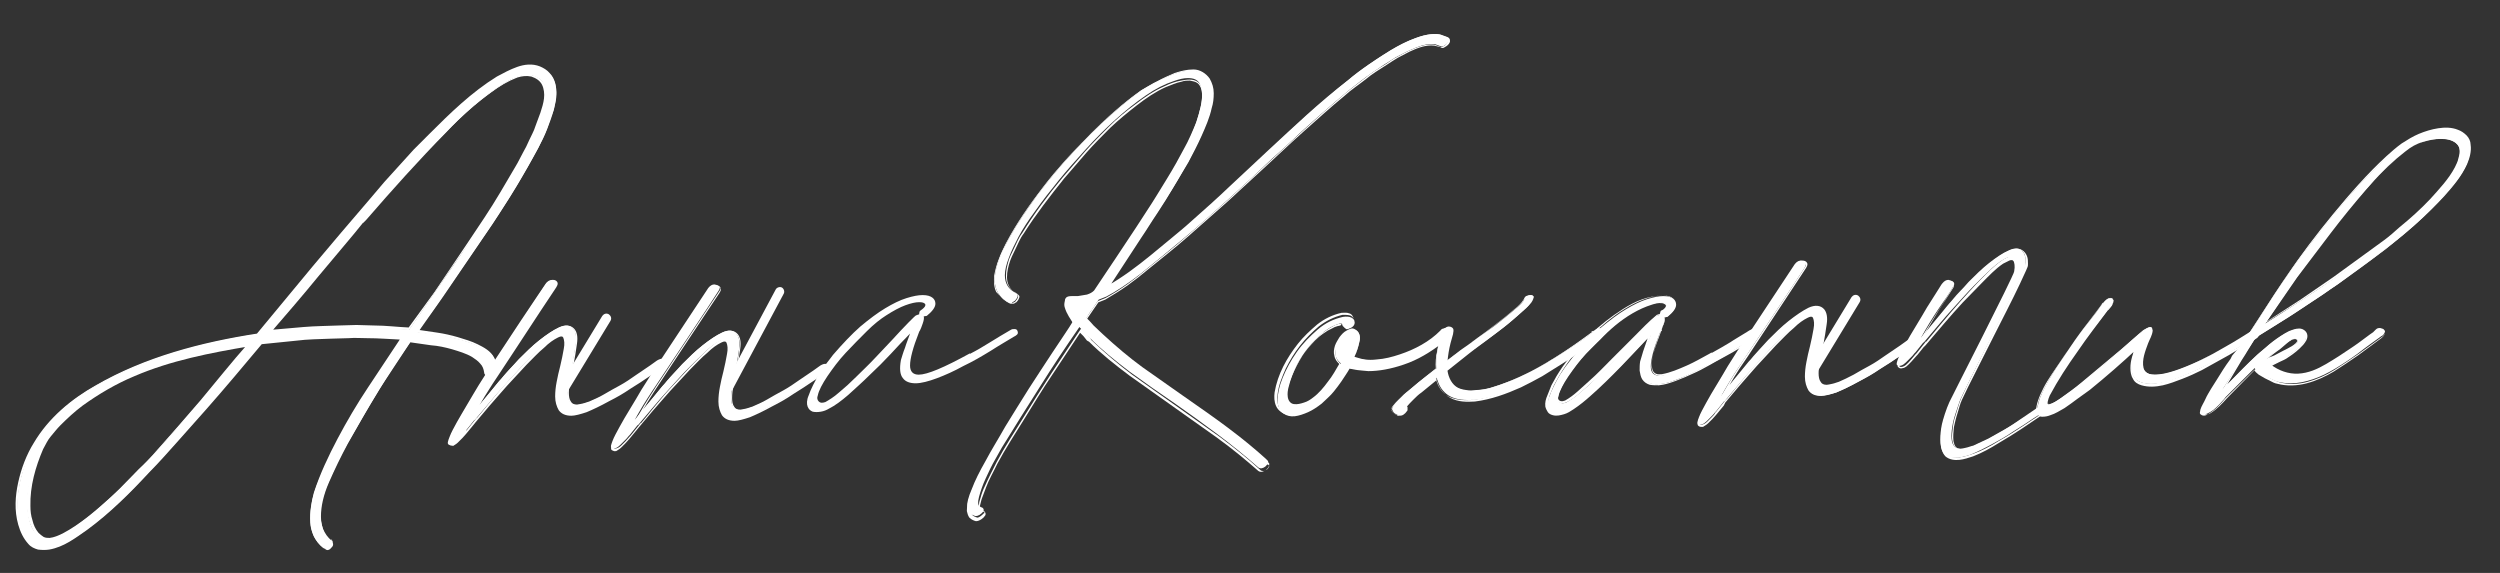 <?xml version="1.0" encoding="UTF-8"?> <!-- Generator: Adobe Illustrator 25.2.1, SVG Export Plug-In . SVG Version: 6.00 Build 0) --> <svg xmlns="http://www.w3.org/2000/svg" xmlns:xlink="http://www.w3.org/1999/xlink" id="Слой_1" x="0px" y="0px" viewBox="0 0 493.1 113" style="enable-background:new 0 0 493.1 113;" xml:space="preserve"><rect x="0" y="0" width="493.1" height="113" fill="#333333" stroke="none"/> <style type="text/css"> .st0{fill:#FFFFFF;} </style> <g> <g> <g> <path class="st0" d="M199.1,59.8c-1.9-1-2.9-2.5-2.9-4.6c0-1,0.2-2.1,0.6-3.3c0.4-1.2,0.9-2.4,1.6-3.7c1.2-2.3,2.7-4.8,4.7-7.6 c1.9-2.8,4.1-5.5,6.5-8.3c2.4-2.7,4.9-5.4,7.6-7.9c2.7-2.5,5.3-4.7,7.8-6.5c1.8-1.1,3.5-2,5.3-2.8s3.3-1.2,4.7-1.2 s2.5,0.6,3.4,1.8c0.2,0.4,0.4,0.8,0.6,1.3c0.2,0.5,0.2,1,0.2,1.6c0,1.7-0.5,3.7-1.4,6s-2.1,4.7-3.4,7.2c-1.4,2.5-2.8,5-4.4,7.4 c-1.6,2.4-3,4.6-4.2,6.4l-0.9,1.3c-1.2,1.8-2.2,3.4-3.2,4.8c-0.9,1.4-2,3.1-3.2,4.9c2.1-1.2,4.4-2.8,7-4.8s5.3-4.2,8-6.6 c2.7-2.4,5.4-4.8,8.1-7.3c2.6-2.5,5.1-4.7,7.2-6.8c0.9-0.8,1.7-1.6,2.5-2.3c0.7-0.7,1.4-1.4,2.1-2c1.1-1.1,2.5-2.3,4.1-3.8 c1.6-1.4,3.3-2.9,5.2-4.5c1.8-1.6,3.7-3.1,5.7-4.6s3.9-2.8,5.8-3.9s3.6-2,5.3-2.6c1.7-0.6,3.2-0.8,4.4-0.6l1.4,0.5 c0.3,0.1,0.4,0.3,0.4,0.6s-0.1,0.5-0.3,0.7c-0.2,0.2-0.5,0.4-0.7,0.5c-0.3,0.1-0.5,0.1-0.6,0L283,8.7c-1-0.1-2.2,0.1-3.5,0.6 s-2.7,1.2-4.2,2c-1.5,0.9-3,1.9-4.6,3s-3.1,2.3-4.5,3.4c-1.4,1.2-2.8,2.3-4,3.4c-1.3,1.1-2.3,2-3.2,2.8c-1.1,1-2.4,2.1-3.7,3.4 c-1.4,1.3-2.8,2.6-4.4,4c-2.6,2.5-5.4,5.1-8.4,7.8s-6,5.4-9,7.9s-5.8,4.8-8.4,6.9c-2.7,2.1-5,3.6-6.9,4.6l-1.5,0.6 c-0.4,0.6-0.8,1.2-1.2,1.8c-0.4,0.5-0.8,1.1-1.2,1.8c0.4,0.4,0.9,0.9,1.4,1.5c0.6,0.6,1.2,1.1,1.8,1.7c2.6,2.4,5.2,4.6,7.8,6.5 c2.7,1.9,5.4,3.8,8.1,5.7c3,2.1,5.9,4.1,8.7,6.2s5.4,4.2,7.8,6.4h-0.1c0.3,0.1,0.4,0.3,0.3,0.6c-0.1,0.3-0.3,0.5-0.5,0.7 c-0.5,0.4-1,0.5-1.4,0.2c-2.5-2.2-5.2-4.4-8-6.5s-5.6-4.1-8.3-6c-3.1-2.1-6.2-4.3-9.1-6.4c-2.9-2.2-5.6-4.4-7.9-6.7 c-0.1,0-0.1-0.1-0.2-0.2c-0.1-0.1-0.1-0.1-0.2-0.2c-0.1-0.1-0.2-0.2-0.3-0.3l-1.3-1.4c-2.7,3.9-5.3,7.8-7.8,11.8 c-2.5,3.9-4.9,7.8-7.2,11.5c-0.4,0.6-0.9,1.6-1.6,2.8c-0.7,1.2-1.3,2.5-1.9,3.8c-0.6,1.3-1,2.5-1.3,3.6s-0.2,1.8,0.3,2 c0.5,0.1,0.7,0.4,0.6,0.8c-0.5,0.7-1.1,1-1.6,1c-0.6-0.2-1-0.4-1.2-0.6s-0.3-0.7-0.4-1.2c-0.1-0.8,0.2-2,0.9-3.6 c0.6-1.6,1.5-3.4,2.7-5.5c1.1-2.1,2.5-4.3,3.9-6.8c1.5-2.4,3-4.9,4.6-7.4s3.2-4.9,4.7-7.2c1.5-2.3,3-4.4,4.2-6.4 c-0.4-0.6-0.8-1.2-1.1-1.7c-0.3-0.6-0.5-1.1-0.6-1.5c-0.1-0.5-0.1-0.8,0.1-1.1c0.2-0.3,0.6-0.4,1.2-0.4h1.2 c0.6-0.1,1.2-0.2,1.8-0.3c0.6-0.2,1-0.4,1.4-0.8L218,54c1.3-1.9,2.6-3.9,4-6s2.8-4.2,4.2-6.4c1.4-2.1,2.7-4.3,4-6.4 c1.3-2.1,2.4-4.1,3.4-6c0.4-0.7,0.8-1.5,1.2-2.4s0.8-1.8,1.2-2.8c0.3-1,0.6-1.9,0.8-2.8s0.3-1.8,0.3-2.5c0-1-0.2-1.7-0.6-2.4 c-0.4-0.6-1.1-0.9-2.2-0.9c-0.8,0-1.7,0.2-2.8,0.6c-1.8,0.6-3.6,1.5-5.6,2.9c-1.9,1.3-3.9,2.9-5.9,4.7s-3.9,3.7-5.8,5.8 c-1.9,2.1-3.7,4.1-5.4,6.2c-1.7,2.1-3.2,4-4.6,6c-1.4,1.9-2.5,3.6-3.3,5.1c-0.7,1.4-1.4,2.7-1.9,4.1c-0.5,1.3-0.8,2.5-0.8,3.5 c0,1.6,0.7,2.8,2.2,3.5h-0.1c0.6,0.2,0.6,0.7-0.1,1.5c-0.1,0.1-0.3,0.2-0.5,0.3C199.6,59.9,199.4,59.9,199.1,59.8L199.1,59.8z"></path> <g> <path class="st0" d="M199.1,59.8c-1-0.5-1.9-1.3-2.4-2.3s-0.6-2.2-0.4-3.3c0.1-1.1,0.5-2.2,0.9-3.2s0.9-2.1,1.4-3.1 c2.1-4,4.7-7.7,7.4-11.2c2.8-3.5,5.7-6.9,8.9-10.1s6.5-6.2,10.2-8.8l0,0l0,0c1.1-0.6,2.1-1.3,3.2-1.8c1.1-0.6,2.2-1.1,3.4-1.6 c1.2-0.4,2.4-0.7,3.7-0.7s2.5,0.8,3.2,1.8l0,0l0,0c0.5,0.9,0.8,1.8,0.8,2.9c0,1-0.1,2-0.4,2.9c-0.4,1.9-1.2,3.7-2,5.5 s-1.7,3.5-2.6,5.2l-3,5c-0.5,0.8-1,1.7-1.5,2.5l-1.6,2.5c-1.1,1.6-2.1,3.3-3.2,4.9l-6.4,9.8l-0.3-0.3c3-1.7,5.8-3.8,8.5-6l4-3.3 c1.3-1.1,2.7-2.2,4-3.4c2.6-2.3,5.2-4.6,7.7-7l7.6-7.1c5.1-4.7,10.1-9.5,15.6-13.7c2.6-2.3,5.6-4.1,8.5-6c1.5-0.9,3-1.7,4.7-2.3 c1.6-0.6,3.4-1.1,5.1-0.8l0,0l0,0l1.1,0.4c0.2,0.1,0.4,0.1,0.6,0.3c0.2,0.2,0.2,0.4,0.2,0.6c0,0.4-0.4,0.8-0.7,1 c-0.2,0.1-0.3,0.2-0.5,0.3s-0.4,0.1-0.7-0.1l0,0L282.9,9l0,0c-1.7-0.2-3.4,0.5-4.9,1.2c-0.8,0.4-1.5,0.8-2.3,1.2 c-0.7,0.4-1.4,0.9-2.2,1.4c-1.4,0.9-2.9,1.8-4.2,2.9c-1.4,1.1-2.8,2-4.1,3.2c-2.7,2.2-5.2,4.5-7.8,6.8c-2.6,2.3-5.1,4.7-7.6,7 l-7.6,7l-7.7,6.8c-2.6,2.3-5.3,4.4-8,6.6c-1.3,1.1-2.7,2.2-4.1,3.2c-1.4,1-2.9,1.9-4.4,2.8l0,0l0,0l-1.5,0.6h0.1l-2.4,3.5V63 c2.6,2.7,5.4,5.3,8.4,7.6c1.5,1.2,3,2.3,4.6,3.4l4.7,3.3l9.3,6.6c3.1,2.2,6.1,4.6,8.8,7.2l0.4,0.3h-0.5h-0.1l0.1-0.4 c0.1,0.1,0.3,0.2,0.4,0.4c0.1,0.2,0,0.4,0,0.5c-0.1,0.3-0.3,0.5-0.5,0.7s-0.5,0.3-0.7,0.4c-0.3,0.1-0.6,0.1-0.9-0.1l0,0l0,0 c-2.6-2.3-5.3-4.5-8.2-6.6l-8.6-6.1l-8.6-6.1c-2.8-2.1-5.6-4.3-8.1-6.8l0.2,0.1c-0.2,0-0.2-0.1-0.3-0.1c0-0.1-0.1-0.1-0.1-0.1 v0.1c-0.2-0.2-0.3-0.4-0.4-0.5l-0.4-0.5l-0.9-0.9h0.4l-5.7,8.6c-1.9,2.8-3.7,5.8-5.5,8.7c-1.8,2.9-3.7,5.8-5.3,8.8 c-0.7,1.5-1.6,3-2.2,4.6c-0.3,0.8-0.6,1.6-0.9,2.4c-0.1,0.4-0.2,0.8-0.3,1.2c0,0.4,0.1,0.8,0.3,0.9h-0.1c0.2,0,0.4,0.1,0.7,0.3 c0.1,0.1,0.2,0.3,0.2,0.4s0,0.3-0.1,0.4l0,0l0,0c-0.2,0.3-0.4,0.5-0.7,0.7s-0.7,0.4-1.1,0.4l0,0l0,0c-0.4-0.1-0.9-0.3-1.3-0.7 c-0.3-0.4-0.4-0.9-0.5-1.3l0,0l0,0c0-1,0.2-1.8,0.5-2.7c0.3-0.9,0.6-1.7,1-2.5c0.7-1.6,1.6-3.2,2.5-4.8c1.8-3.1,3.5-6.2,5.5-9.2 l2.8-4.5l2.9-4.5c1.9-3,3.9-5.9,5.9-8.9V64l-1-1.6c-0.3-0.5-0.6-1.1-0.8-1.8c-0.1-0.3-0.1-0.7,0-1.1c0.1-0.2,0.2-0.4,0.3-0.5 c0.2-0.1,0.3-0.2,0.5-0.2c0.7-0.1,1.3,0,1.9-0.1l0,0c0.6,0,1.1-0.1,1.7-0.3c0.5-0.1,1-0.4,1.4-0.8l0,0 c5.1-7.5,10.2-15,14.8-22.7c1.1-2,2.2-3.9,3.3-5.9c0.5-1,1-2,1.4-3.1c0.2-0.5,0.4-1,0.6-1.6l0.5-1.6c0.3-1.1,0.6-2.2,0.7-3.3 c0-0.6,0-1.1-0.1-1.6s-0.4-1.1-0.8-1.4c-0.4-0.3-1-0.4-1.5-0.5c-0.5,0-1.1,0-1.6,0.2c-1.1,0.2-2.1,0.7-3.2,1.1 c-2,0.9-3.9,2.2-5.7,3.6s-3.5,2.8-5.2,4.4c-1.6,1.6-3.2,3.2-4.7,4.9l-4.4,5.1c-2.8,3.5-5.6,7.1-8,10.9c-0.7,0.9-1.1,2-1.6,3 s-1,2-1.3,3.1s-0.5,2.2-0.3,3.3s1,2,2,2.5l0.1,0.1h-0.1h-0.1V58c0.1,0.1,0.3,0.1,0.4,0.3c0.1,0.1,0.1,0.3,0,0.5 c-0.1,0.3-0.3,0.6-0.5,0.8l0,0c-0.2,0.1-0.4,0.2-0.5,0.3C199.6,59.9,199.4,59.9,199.1,59.8L199.1,59.8L199.1,59.8z M199.1,59.7 L199.1,59.7L199.1,59.7L199.1,59.7c0.3,0.1,0.5,0.1,0.7,0s0.4-0.1,0.5-0.3l0,0c0.2-0.2,0.4-0.5,0.5-0.8c0-0.1,0-0.3,0-0.4 c-0.1-0.1-0.2-0.2-0.3-0.3l-0.2-0.1h0.2h0.1v0.1c-1-0.5-1.9-1.4-2.1-2.6c-0.2-1.1,0-2.3,0.3-3.4C199,51,199.5,50,200,49 s0.9-2.1,1.6-3c2.4-3.9,5.1-7.5,8-11l4.4-5.1c1.5-1.7,3.1-3.3,4.7-4.9c1.6-1.6,3.4-3.1,5.2-4.4c1.8-1.4,3.7-2.7,5.8-3.6 c1-0.5,2.1-0.9,3.2-1.1c0.6-0.1,1.1-0.2,1.7-0.2c0.6,0,1.2,0.1,1.7,0.5c0.9,0.8,1.1,2.1,1.1,3.2c0,1.2-0.3,2.3-0.6,3.4l-0.5,1.6 c-0.2,0.5-0.4,1.1-0.6,1.6c-0.4,1.1-0.9,2.1-1.4,3.1c-1,2-2.2,4-3.3,6c-4.6,7.8-9.7,15.3-14.8,22.8l0,0l0,0 c-0.4,0.4-1,0.7-1.6,0.9s-1.2,0.3-1.7,0.3l0,0l0,0c-0.6,0-1.3,0-1.8,0.1s-0.7,0.6-0.5,1.2c0.3,1.1,1.1,2.1,1.7,3.2l0.1,0.2 l-0.1,0.1c-2,3-4,5.9-5.9,8.9l-2.9,4.5l-2.8,4.5c-1.9,3-3.7,6.1-5.4,9.1c-0.9,1.5-1.7,3.1-2.4,4.7c-0.4,0.8-0.7,1.6-1,2.4 s-0.5,1.7-0.5,2.5l0,0c0.1,0.4,0.2,0.9,0.4,1.1s0.6,0.4,1,0.5h-0.1c0.5,0,1-0.5,1.4-0.9v0.1c0.1-0.2,0.1-0.3,0-0.3 c-0.1-0.1-0.2-0.1-0.4-0.2l0,0l0,0c-0.2-0.1-0.4-0.4-0.5-0.6s-0.1-0.5-0.1-0.7c0-0.5,0.2-0.9,0.3-1.3c0.2-0.8,0.5-1.6,0.9-2.4 c0.7-1.6,1.5-3.1,2.3-4.7c1.6-3,3.5-5.9,5.3-8.8s3.6-5.8,5.5-8.7l5.7-8.6l0.2-0.2l0.2,0.2l0.9,0.9l0.4,0.5 c0.2,0.2,0.3,0.3,0.4,0.5l0,0l0,0c0,0,0,0,0,0.1c0,0,0,0-0.1,0l0.2,0.1c2.5,2.4,5.2,4.7,8,6.8l8.6,6.1l8.6,6.1 c2.8,2.1,5.6,4.3,8.2,6.7l0,0c0.2,0.1,0.4,0.1,0.6,0.1c0.2-0.1,0.4-0.2,0.6-0.3c0.2-0.2,0.3-0.3,0.4-0.5c0.1-0.2,0-0.3-0.1-0.4 l-0.9-0.4h0.9h0.1l-0.1,0.3c-2.7-2.6-5.7-5-8.8-7.2l-9.3-6.6l-4.6-3.3c-1.6-1.1-3.1-2.2-4.6-3.4c-1.5-1.2-2.9-2.4-4.3-3.7 c-1.4-1.3-2.8-2.6-4.1-4L214,63l0.1-0.1l2.4-3.5l0,0l0,0l1.5-0.6l0,0c3-1.6,5.8-3.7,8.4-5.9c2.7-2.2,5.4-4.3,8-6.6l7.7-6.8 l7.6-7l7.6-7c2.5-2.3,5.1-4.6,7.7-6.8c1.3-1.1,2.7-2.1,4.1-3.2c1.3-1.1,2.8-2,4.3-2.9c0.7-0.5,1.4-1,2.2-1.4 c0.7-0.4,1.5-0.8,2.3-1.2c1.6-0.7,3.2-1.4,5-1.2l0,0l0,0l1.1,0.4l0,0l0,0c0.2,0.2,0.6,0,0.9-0.2s0.6-0.5,0.6-0.8 c0.1-0.4-0.2-0.5-0.6-0.6l-1.1-0.4l0,0c-1.7-0.3-3.4,0.2-5,0.8s-3.1,1.4-4.6,2.3c-2.8,2-5.8,3.8-8.4,6 c-5.5,4.3-10.5,9-15.5,13.8l-7.6,7.1c-2.5,2.4-5.1,4.7-7.7,7c-1.3,1.2-2.6,2.3-4,3.4l-4,3.3c-2.7,2.2-5.5,4.3-8.5,6l-0.8,0.5 l0.5-0.8l6.4-9.8c1.1-1.6,2.2-3.3,3.2-4.9l1.6-2.4c0.5-0.8,1-1.7,1.5-2.5l3-5c1-1.7,1.8-3.4,2.6-5.2c0.8-1.8,1.6-3.6,2-5.5 c0.2-0.9,0.4-1.9,0.4-2.9c0-0.9-0.3-1.9-0.8-2.7l0,0c-0.7-1-1.8-1.7-3-1.7s-2.4,0.2-3.6,0.7c-1.2,0.4-2.3,1-3.4,1.6 c-1.1,0.6-2.2,1.2-3.2,1.8l0,0c-3.7,2.6-7,5.6-10.2,8.7c-3.2,3.2-6.2,6.5-8.9,10s-5.3,7.2-7.4,11.2c-0.5,1-1,2-1.4,3.1 c-0.4,1-0.7,2.1-0.9,3.2c-0.1,1.1-0.1,2.3,0.4,3.3C197.3,58.5,198.2,59.2,199.1,59.7z"></path> </g> </g> </g> <g> <g> <path class="st0" d="M264.8,64.1c-0.1-0.3-0.2-0.4-0.5-0.3c-0.3,0.1-0.7,0.2-1.1,0.4s-0.9,0.4-1.3,0.7c-0.4,0.3-0.8,0.5-1,0.8 c-1,0.8-1.9,1.7-2.8,2.8c-0.9,1.1-1.6,2.2-2.2,3.3c-0.6,1.1-1.1,2.3-1.5,3.4s-0.6,2-0.6,2.8c0,0.9,0.3,1.4,0.8,1.8 c0.6,0.3,1.5,0.3,2.7-0.2c1.4-0.5,2.7-1.6,4-3.1s2.3-3.1,3.2-4.8c-0.4-0.3-0.7-0.7-0.9-1.1c-0.2-0.4-0.2-0.8-0.2-1.2 c0-0.6,0.1-1.2,0.4-1.7c0.3-0.6,0.6-1.1,1-1.5c0.4-0.5,0.8-0.8,1.3-1s0.8-0.2,1.2-0.1c0.7,0.3,1,1,0.9,2c-0.2,1-0.5,2.2-1.1,3.4 c0.4,0.2,1,0.3,1.6,0.4s1.3,0.2,1.8,0.2c1.9,0,4-0.4,6.4-1.2c2.3-0.8,4.4-1.9,6.3-3.4l1.2-1c0.2-0.2,0.4-0.4,0.6-0.4 c0.3-0.1,0.5-0.1,0.6,0c0.6,0.4,0.6,0.8,0.1,1.4l-1,1c-2.6,2-5.1,3.5-7.8,4.4c-2.6,0.9-5,1.3-7,1.3c-0.8-0.1-1.5-0.1-2.1-0.2 s-1.2-0.2-1.6-0.3c-0.5,0.9-1.1,1.7-1.6,2.5c-0.5,0.7-1,1.4-1.5,2c-0.7,0.9-1.6,1.6-2.4,2.4c-0.9,0.7-1.8,1.3-2.7,1.7 c-0.9,0.4-1.8,0.7-2.6,0.8c-0.9,0.1-1.6-0.1-2.2-0.5c-0.8-0.5-1.2-1.4-1.2-2.7c0-1.2,0.3-2.7,1-4.4c0.7-1.7,1.6-3.4,2.8-5.1 s2.6-3.1,4.1-4.4c1.5-1.3,3.2-2.1,5-2.5c1.4-0.2,2.2,0.2,2.3,1.1c0,0.5-0.3,0.9-1,1.2l0.1-0.1c-0.3,0.2-0.6,0.3-0.8,0.2 C265,64.5,264.9,64.3,264.8,64.1z"></path> <g> <path class="st0" d="M264.8,64.1c0-0.2-0.2-0.3-0.3-0.3c-0.2,0-0.3,0.1-0.5,0.1c-0.3,0.1-0.7,0.2-1,0.4l-0.9,0.5l-0.9,0.6 c-1.2,0.9-2.2,1.9-3.1,3.1c-1.8,2.3-3.2,4.9-3.9,7.7c-0.2,0.7-0.3,1.4-0.2,2.1s0.5,1.3,1.2,1.4s1.4-0.1,2-0.3 c0.7-0.2,1.3-0.6,1.8-1c1.1-0.8,2.1-2,2.9-3.1c0.9-1.1,1.6-2.4,2.3-3.6l0.1,0.2c-0.5-0.4-1-1-1.1-1.7c-0.2-0.7-0.1-1.3,0.1-2 c0.2-0.6,0.6-1.2,0.9-1.7c0.4-0.5,0.8-1,1.4-1.3c0.3-0.2,0.6-0.3,0.9-0.4c0.4-0.1,0.7,0.1,1,0.3c0.6,0.4,0.8,1.2,0.7,1.8 c-0.2,1.3-0.6,2.5-1.2,3.6l-0.1-0.2c0.8,0.2,1.5,0.5,2.3,0.6s1.5,0.1,2.3,0c1.6-0.1,3.1-0.5,4.6-1s2.9-1.1,4.3-1.9 s2.6-1.7,3.7-2.8l0,0c0.1-0.2,0.4-0.4,0.6-0.4c0.1,0,0.2-0.1,0.4-0.1c0.1,0,0.3,0,0.4,0l0,0l0,0c0.2,0.1,0.5,0.4,0.5,0.7 c0,0.3-0.2,0.6-0.3,0.8c-0.2,0.2-0.4,0.4-0.6,0.5l-0.6,0.5l0,0l0,0c-1.3,1-2.7,2-4.1,2.8c-1.5,0.8-3,1.5-4.6,2s-3.2,0.9-4.9,1 c-0.4,0-0.8,0.1-1.3,0l-1.3-0.1c-0.8-0.1-1.7-0.1-2.5-0.4l0.3-0.1l-1.4,2.3c-0.5,0.7-1,1.4-1.6,2.2c-1.2,1.4-2.5,2.6-4,3.5 s-3.3,1.7-5.2,1.4c-0.9-0.2-1.8-0.8-2.2-1.7c-0.4-0.9-0.4-1.8-0.3-2.7c0.3-1.8,0.9-3.5,1.7-5.1s1.8-3.1,2.9-4.5 c1.1-1.4,2.4-2.6,3.8-3.8c1.4-1.1,3-1.9,4.8-2.3l0,0c0.5,0,1-0.1,1.5,0.1c0.5,0.1,0.8,0.6,0.9,1.1l0,0l0,0 c0,0.3-0.1,0.6-0.3,0.8c-0.2,0.2-0.4,0.3-0.7,0.5l-0.2,0.1l0.1-0.1l0.1-0.1l0,0c-0.2,0.1-0.5,0.3-0.8,0.3 C265.1,64.6,264.8,64.4,264.8,64.1z M264.9,64.1c0,0.3,0.3,0.5,0.5,0.5c0.3,0,0.5-0.1,0.7-0.3l0.3-0.2l-0.2,0.2l-0.1,0.1v-0.1 c0.2-0.1,0.5-0.2,0.7-0.4c0.2-0.2,0.3-0.5,0.3-0.7l0,0c-0.1-0.5-0.4-0.9-0.9-1c-0.4-0.1-0.9-0.1-1.4-0.1l0,0 c-1.7,0.4-3.3,1.2-4.7,2.3c-1.3,1.1-2.6,2.4-3.7,3.8s-2,2.9-2.8,4.5c-0.7,1.6-1.4,3.2-1.6,5c-0.1,0.8-0.1,1.7,0.2,2.5 c0.3,0.7,1.1,1.2,1.9,1.4c0.8,0.2,1.7,0,2.5-0.3c0.8-0.3,1.6-0.6,2.3-1.1c1.5-0.9,2.8-2.1,3.9-3.4c0.5-0.7,1.1-1.4,1.5-2.1 l1.4-2.2l0.1-0.2l0.2,0.1c0.8,0.3,1.6,0.3,2.4,0.4l1.2,0.1c0.4,0,0.8,0,1.2,0c1.6-0.1,3.3-0.5,4.8-0.9c1.6-0.5,3.1-1.1,4.6-1.9 s2.8-1.7,4.1-2.7l0,0l0.6-0.5c0.2-0.2,0.4-0.3,0.6-0.5s0.3-0.4,0.3-0.6s-0.2-0.4-0.4-0.5l0,0c-0.1-0.1-0.4,0-0.6,0.1 s-0.4,0.2-0.5,0.4l0,0l0,0c-1.2,1-2.4,2-3.8,2.8s-2.8,1.4-4.3,1.9s-3,0.8-4.6,1c-0.8,0.1-1.6,0.1-2.4,0s-1.5-0.4-2.3-0.6h-0.1 l0.1-0.1c0.5-1.1,1-2.3,1.1-3.6c0.1-0.6-0.1-1.2-0.6-1.6s-1.1-0.2-1.6,0.1c-0.5,0.3-0.9,0.8-1.3,1.3s-0.7,1-0.9,1.6 c-0.4,1.1-0.1,2.5,0.9,3.2l0.1,0.1l-0.1,0.2c-0.7,1.3-1.4,2.5-2.3,3.7s-1.8,2.3-3,3.2c-1.2,0.9-2.6,1.5-4.2,1.4 c-0.4-0.1-0.8-0.3-1-0.6c-0.3-0.3-0.4-0.7-0.4-1.1c-0.1-0.8,0.1-1.5,0.2-2.2c0.8-2.8,2.3-5.4,4.1-7.7c0.9-1.1,1.9-2.2,3.1-3 l0.9-0.6l1-0.5c0.3-0.2,0.7-0.3,1-0.4c0.2,0,0.3-0.1,0.5-0.1C264.7,63.7,264.8,63.9,264.9,64.1z"></path> </g> </g> </g> <g> <g> <path class="st0" d="M302.5,58.7c-0.1,0.5-0.6,1.2-1.5,2.1c-1,0.9-2.1,1.9-3.5,3c-1.4,1.1-2.7,2.2-4.2,3.2 c-1.4,1-2.6,1.9-3.5,2.5l-1,0.8l-3.5,2.7c0.2,1.2,0.6,2.2,1.4,3c0.7,0.7,1.9,1.1,3.5,1.1c0.6,0,1.3-0.1,2-0.2 c0.8-0.1,1.6-0.3,2.4-0.6c3.3-1,6.7-2.6,10.2-4.6c3.5-2.1,6.8-4.2,9.8-6.5h-0.1c0.4-0.4,0.8-0.5,1.2-0.3c0.4,0.5,0.4,1,0.1,1.3 c-1.8,1.3-3.6,2.6-5.6,4s-4,2.6-6.1,3.8c-2.1,1.2-4.2,2.2-6.2,3c-2.1,0.8-4,1.4-5.8,1.7c-0.8,0.2-1.6,0.2-2.5,0.2 c-1.9,0-3.3-0.4-4.3-1.2c-1-0.8-1.6-1.9-1.9-3.2c-1.3,1.1-2.6,2.1-3.9,3.2c-1.3,1-2.1,1.9-2.5,2.4c0.2,0.2,0.2,0.5-0.1,0.9h0.1 c-0.1,0.2-0.3,0.4-0.5,0.6s-0.5,0.2-0.9,0.2c-0.1-0.1-0.2-0.1-0.4-0.2c-0.2-0.1-0.4-0.3-0.6-0.8c-0.1-0.2,0.1-0.6,0.5-1.1 s1-1.1,1.8-1.8s1.7-1.5,2.8-2.4c1.1-0.9,2.3-1.8,3.6-2.8c-0.1-1.1,0-2.3,0.2-3.5s0.5-2.4,1-3.7c0.1-0.4,0.5-0.7,1-1 c0.7,0,1,0.3,0.9,0.9c-0.6,2.1-1,4.1-1.1,5.8c0.7-0.5,1.4-1.1,2.1-1.6c0.7-0.6,1.5-1.1,2.2-1.6c1.3-1,2.6-1.9,3.9-2.8 s2.4-1.8,3.4-2.6s1.8-1.5,2.5-2.1s1.1-1.1,1.2-1.4v0.1c0.2-0.4,0.3-0.7,0.6-0.8c0.4-0.2,0.8-0.2,1-0.1 C302.4,58.3,302.5,58.5,302.5,58.7z"></path> <g> <path class="st0" d="M302.5,58.7c-0.1,0.5-0.4,0.9-0.7,1.2c-0.3,0.4-0.6,0.7-1,1l-2.1,1.9c-1.4,1.3-2.9,2.4-4.4,3.5 c-1.5,1.2-3,2.2-4.5,3.4l-4.4,3.5l0.1-0.1c0.2,1.4,0.9,2.8,2.1,3.4c0.6,0.3,1.3,0.4,2,0.5s1.4-0.1,2.1-0.1 c1.4-0.1,2.8-0.5,4.2-1c1.4-0.5,2.7-1,4-1.6c2.6-1.2,5.1-2.6,7.6-4.2c2.5-1.5,4.8-3.1,7.2-4.9l0.1,0.2h-0.1h-0.3l0.2-0.2 c0.2-0.2,0.4-0.3,0.6-0.4s0.5-0.1,0.7,0.1l0,0l0,0c0.1,0.2,0.3,0.4,0.3,0.7c0.1,0.3,0,0.6-0.2,0.7l0,0l0,0l-3.9,2.7 c-0.6,0.5-1.3,0.9-1.9,1.4l-2,1.3l-4,2.5c-1.4,0.8-2.8,1.5-4.2,2.2c-2.9,1.3-5.9,2.4-9.1,2.8c-1.6,0.1-3.3,0.1-4.8-0.7 c-1.5-0.8-2.5-2.3-2.8-3.9l0.4,0.1l-3.3,2.7c-0.6,0.4-1.1,0.9-1.6,1.4s-1,1-1.4,1.5V80c0.2,0.2,0.3,0.4,0.2,0.7 c0,0.2-0.1,0.4-0.2,0.5l-0.2-0.4h0.1h0.4l-0.2,0.3c-0.2,0.3-0.4,0.5-0.7,0.7c-0.3,0.2-0.6,0.2-1,0.2h-0.1l0,0l-0.3-0.2 c0,0-0.1-0.1-0.2-0.1s-0.1-0.1-0.2-0.1c-0.2-0.2-0.3-0.4-0.5-0.6l0,0l0,0c-0.2-0.5,0.1-0.7,0.2-0.9c0.2-0.2,0.3-0.4,0.5-0.6 l1.1-1.1c0.7-0.8,1.5-1.3,2.3-2c1.5-1.3,3.1-2.5,4.7-3.8l-0.1,0.2c-0.1-1.2,0-2.5,0.3-3.7c0.2-1.2,0.5-2.4,0.9-3.6l0,0 c0.1-0.3,0.3-0.6,0.5-0.7c0.2-0.2,0.5-0.3,0.7-0.4l0,0l0,0c0.3,0,0.7,0,1,0.4c0.2,0.4,0,0.8,0,1.1c-0.2,0.6-0.3,1.2-0.5,1.8 c-0.3,1.2-0.5,2.4-0.6,3.7l-0.3-0.1c1.3-1,2.6-2,3.9-2.9l4-2.9c1.3-1,2.6-2,3.9-3l1.9-1.6c0.6-0.5,1.3-1.1,1.7-1.7l0.1-0.1v0.2 v0.1h-0.1c0.1-0.3,0.3-0.6,0.6-0.8l0,0c0.3-0.1,0.6-0.2,0.9-0.1C302.3,58.5,302.4,58.6,302.5,58.7 C302.5,58.4,302.5,58.6,302.5,58.7z M302.5,58.7c0-0.1,0-0.3-0.2-0.4c-0.1-0.1-0.3-0.1-0.4-0.1c-0.3,0-0.6,0.1-0.9,0.2l0,0 c-0.3,0.2-0.4,0.5-0.5,0.8l-0.1,0.2v-0.2v-0.1h0.1c-0.4,0.7-1.1,1.3-1.7,1.8l-1.9,1.6c-1.3,1-2.6,2-3.9,3l-3.9,2.9 c-1.3,1-2.6,2-3.9,3l-0.3,0.2v-0.4c0.1-1.3,0.3-2.5,0.5-3.7c0.1-0.6,0.3-1.2,0.5-1.8c0.1-0.3,0.2-0.6,0.1-0.7s-0.4-0.2-0.7-0.2 h0.1c-0.4,0.2-0.8,0.4-0.9,0.8l0,0l0,0c-0.7,2.3-1.3,4.7-1.2,7.1v0.1l-0.1,0.1c-1.6,1.3-3.2,2.5-4.7,3.8c-0.8,0.7-1.6,1.3-2.3,2 l-1.1,1.1c-0.2,0.2-0.3,0.4-0.5,0.6c-0.1,0.2-0.2,0.4-0.2,0.5l0,0c0.1,0.2,0.3,0.4,0.4,0.5l0.1,0.1c0,0,0.1,0,0.1,0.1l0.3,0.2 h-0.1c0.3,0,0.5,0,0.7-0.2c0.2-0.1,0.4-0.3,0.5-0.5l0.2,0.3h-0.1H276l0.3-0.4c0.1-0.1,0.2-0.2,0.2-0.3c0-0.1,0-0.2-0.1-0.2 l-0.1-0.2l0.1-0.2c0.5-0.6,1-1.1,1.5-1.6s1.1-0.9,1.6-1.4l3.3-2.7l0.3-0.2l0.1,0.4c0.3,1.5,1.2,2.9,2.5,3.6 c1.4,0.7,3,0.8,4.5,0.7c3.1-0.3,6.1-1.4,9-2.6c1.4-0.6,2.9-1.3,4.2-2.1l4-2.5c2.7-1.6,5.2-3.5,7.8-5.3l0,0 c0.2-0.1,0.2-0.4,0.2-0.6s-0.1-0.4-0.3-0.6l0,0c-0.4-0.2-0.8,0-1.1,0.3l-0.1-0.2h0.1h0.3l-0.3,0.2c-2.3,1.7-4.7,3.4-7.1,4.9 s-4.9,3-7.6,4.2c-1.3,0.6-2.7,1.2-4,1.6c-1.4,0.5-2.8,1-4.2,1c-0.7,0-1.5,0.2-2.2,0.1s-1.5-0.2-2.2-0.5 c-1.4-0.7-2.1-2.3-2.3-3.7V73l0.1-0.1l4.5-3.4c1.5-1.1,3.1-2.2,4.6-3.3c1.5-1.2,3-2.2,4.4-3.5l2.1-1.8c0.4-0.3,0.7-0.7,1-1 C302.1,59.6,302.4,59.2,302.5,58.7z"></path> </g> </g> </g> <g> <g> <path class="st0" d="M328.3,62.6c0.1,0.4,0,0.8-0.2,1.4c-0.2,0.6-0.4,1.1-0.6,1.5v-0.1l-0.2,0.5c-1.1,2.8-1.7,5-1.7,6.4 c0,1.2,0.6,1.8,1.7,1.8c1.7,0,5-1.4,10.1-4.2V70c1.4-0.7,2.7-1.5,4-2.3s2.6-1.6,4-2.4c0.3-0.2,0.5-0.2,0.8-0.2s0.5,0.1,0.6,0.4 s0.1,0.5-0.1,0.7s-0.4,0.3-0.6,0.4c-1.3,0.8-2.9,1.7-4.6,2.8s-3.5,2.1-5.4,3c-1.8,1-3.6,1.8-5.2,2.4c-1.7,0.7-3.1,1-4.2,1 s-2-0.3-2.5-1c-0.6-0.7-0.7-1.9-0.4-3.6c0.2-0.6,0.4-1.4,0.8-2.4c0.3-1,0.7-1.9,1-2.8l-0.2,0.2c-1.1,1.1-2.3,2.4-3.6,3.8 c-1.3,1.4-2.7,2.8-4.2,4.2s-2.9,2.7-4.2,3.9c-1.4,1.2-2.6,2.1-3.8,2.7c-0.5,0.3-1,0.5-1.6,0.6s-1.1,0.1-1.6,0 c-0.5-0.2-0.8-0.5-1-1s-0.2-1.3,0.2-2.2c0.2-0.6,0.5-1.3,0.9-2.1c0.4-0.8,0.8-1.5,1.2-2.2c0.5-0.7,0.9-1.4,1.4-2s0.9-1.2,1.3-1.7 c1.9-2.2,3.7-4.1,5.4-5.6c1.8-1.5,3.4-2.7,4.9-3.6c1.5-0.9,2.9-1.6,4.2-2c1.3-0.4,2.3-0.6,3.2-0.6c0.9,0,1.5,0.2,1.9,0.5 s0.6,0.7,0.6,1.2c0,0.7-0.6,1.5-1.7,2.4L328.3,62.6z M328,61.1c0.5-0.4,0.7-0.7,0.6-1c-0.2-0.3-0.6-0.4-1.2-0.4 c-0.7,0-1.6,0.2-2.7,0.6c-1.1,0.4-2.4,1.1-3.8,2c-1.1,0.7-2.4,1.7-3.8,3.1c-1.4,1.4-2.8,2.8-4.2,4.3c-1.4,1.5-2.5,3-3.6,4.6 c-1,1.5-1.7,2.8-1.9,3.8c-0.2,0.5-0.1,0.9,0.2,1.2c0.3,0.3,0.7,0.3,1.3,0.1c0.7-0.4,1.7-1,2.7-1.9c1.1-0.9,2.2-1.9,3.4-3.1 c1.2-1.2,2.5-2.4,3.7-3.7c1.2-1.3,2.4-2.5,3.4-3.6c1.2-1.3,2.3-2.5,3.2-3.4c0.9-0.9,1.4-1.4,1.5-1.4c0.3-0.1,0.5-0.2,0.6-0.2 c0-0.2,0-0.3,0.1-0.6C327.5,61.4,327.7,61.2,328,61.1z"></path> <g> <path class="st0" d="M328.3,62.6c0.1,0.2,0.1,0.5,0,0.7c0,0.3-0.1,0.5-0.2,0.7l-0.6,1.4l-0.1,0.3v-0.3v-0.1h0.1 c-0.6,1.7-1.2,3.3-1.5,5c-0.2,0.8-0.3,1.7-0.1,2.5c0.1,0.4,0.3,0.7,0.7,0.9c0.4,0.2,0.8,0.1,1.2,0.1c1.7-0.3,3.3-1,4.9-1.7 s3.1-1.6,4.6-2.4l0.3-0.2v0.4V70l-0.3-0.2l2.3-1.3c0.8-0.5,1.6-0.9,2.3-1.4l2.3-1.4c0.4-0.2,0.7-0.5,1.2-0.7 c0.2-0.1,0.5-0.2,0.8-0.1c0.3,0,0.6,0.2,0.7,0.5l0,0c0.1,0.1,0.1,0.3,0.1,0.5s-0.1,0.3-0.2,0.4c-0.2,0.2-0.4,0.3-0.6,0.5l0,0 c-2,1.2-4,2.5-6.1,3.6s-4.1,2.4-6.2,3.3c-1.1,0.5-2.2,1-3.3,1.4c-1.1,0.4-2.2,0.8-3.4,0.9c-0.6,0-1.2,0-1.8-0.1 c-0.6-0.2-1.1-0.5-1.5-1.1c-0.3-0.5-0.4-1.1-0.5-1.7c0-0.6,0-1.2,0.1-1.8l0,0l0,0c0.3-0.9,0.5-1.8,0.8-2.6l0.9-2.6l0.2,0.2 c-3.8,4-7.6,8.2-11.7,11.8c-1,0.9-2.1,1.8-3.3,2.6c-0.6,0.4-1.2,0.8-1.9,1c-0.7,0.2-1.4,0.4-2.2,0.2c-0.4-0.1-0.8-0.3-1-0.6 c-0.2-0.3-0.4-0.7-0.5-1.1c-0.1-0.8,0.1-1.5,0.4-2.2l0.8-2l1-1.8c2.9-4.8,6.9-8.9,11.4-12.1c2.3-1.6,4.7-3.1,7.5-3.6 c0.7-0.1,1.4-0.2,2.1-0.2s1.5,0.2,2,0.7c0.6,0.5,0.5,1.4,0.2,2c-0.4,0.6-0.9,1.1-1.5,1.5l0,0l0,0L328.3,62.6z M328.3,62.5 l0.5-0.3l0,0c0.5-0.4,1.1-0.9,1.4-1.5s0.3-1.4-0.2-1.8c-0.5-0.5-1.2-0.6-1.9-0.6c-0.7,0-1.4,0.1-2,0.2c-2.7,0.6-5.1,2-7.4,3.6 c-2.2,1.6-4.3,3.5-6.2,5.5c-1.9,2-3.6,4.2-5,6.6l-1,1.8l-0.8,1.9c-0.2,0.6-0.4,1.3-0.3,1.9s0.5,1.2,1.1,1.3 c0.6,0.2,1.3,0,1.9-0.2s1.2-0.5,1.8-0.9c1.1-0.8,2.2-1.6,3.3-2.5c4.2-3.6,8-7.7,11.9-11.7l0.5-0.5l-0.2,0.7l-0.9,2.6 c-0.3,0.9-0.6,1.7-0.8,2.6l0,0c-0.2,1.1-0.3,2.4,0.3,3.4c0.6,1,1.9,1.3,3.1,1.1c2.3-0.2,4.5-1.3,6.6-2.3s4.1-2.3,6.2-3.4 s4-2.4,6.1-3.6l0,0l0,0c0.2-0.1,0.4-0.2,0.5-0.4c0.1-0.1,0.2-0.3,0.1-0.5l0,0c-0.1-0.3-0.6-0.3-1-0.2c-0.4,0.2-0.8,0.5-1.1,0.7 l-2.3,1.4c-1.5,1-3.1,1.8-4.7,2.7l-0.3,0.2v-0.4v-0.1l0.3,0.2c-1.5,0.8-3.1,1.6-4.7,2.4c-1.6,0.7-3.2,1.5-5,1.7 c-0.4,0.1-0.9,0.1-1.4-0.1s-0.8-0.6-0.9-1.1c-0.2-0.9,0-1.8,0.2-2.7c0.4-1.7,1.1-3.4,1.7-5l0.1-0.4v0.4v0.1h-0.1L328,64 c0.1-0.2,0.2-0.5,0.2-0.7C328.3,63.1,328.3,62.8,328.3,62.5z"></path> <path class="st0" d="M328,61.1c0.3-0.2,0.6-0.4,0.6-0.8c-0.1-0.3-0.5-0.5-0.8-0.5c-0.7-0.1-1.4,0.1-2,0.3 c-1.3,0.4-2.6,1-3.8,1.7c-2.4,1.4-4.5,3.2-6.4,5.2l-3,2.9c-0.9,1-1.8,2.1-2.6,3.2c-0.8,1.1-1.6,2.3-2.1,3.5 c-0.3,0.6-0.6,1.3-0.6,1.9c0,0.3,0.2,0.5,0.5,0.6s0.6,0,0.9-0.1l0,0c1.8-1,3.2-2.5,4.8-3.9c1.6-1.4,3-2.9,4.4-4.3l4.4-4.4 c1.5-1.5,2.9-3,4.5-4.3l0,0l0,0l0.6-0.2l0,0c0-0.2,0.1-0.4,0.2-0.6C327.6,61.3,327.8,61.2,328,61.1z M328,61.1 c-0.2,0.1-0.4,0.2-0.5,0.4s-0.1,0.4-0.1,0.6l0,0l0,0l-0.5,0.2l0,0c-0.8,0.7-1.5,1.4-2.2,2.2l-2.1,2.3c-1.4,1.5-2.8,3.1-4.3,4.5 c-1.5,1.5-2.9,3-4.5,4.3c-1.6,1.4-3,2.9-4.9,3.8l0,0l0,0c-0.3,0.1-0.8,0.2-1.1,0.1c-0.4-0.1-0.7-0.5-0.7-0.9s0.1-0.7,0.2-1.1 c0.1-0.3,0.3-0.7,0.4-1c0.6-1.3,1.4-2.4,2.2-3.5c0.8-1.1,1.7-2.2,2.6-3.3l2.8-3.1c1.8-2.1,4-4,6.5-5.3c1.2-0.7,2.5-1.2,3.9-1.5 c0.7-0.2,1.4-0.3,2.1-0.2c0.3,0,0.8,0.1,0.8,0.6C328.6,60.7,328.3,60.9,328,61.1z"></path> </g> </g> </g> <g> <g> <path class="st0" d="M385.2,56.6c-0.7,1.2-1.7,2.7-2.9,4.4c-1.2,1.8-2.3,3.6-3.4,5.6l2.4-2.9c0.7-0.8,1.3-1.6,1.9-2.3 s1.1-1.4,1.6-1.9l0.5-0.6c0.7-0.9,1.8-1.9,3-3.3c1.3-1.3,2.6-2.6,4-3.7c1.4-1.1,2.7-2,3.9-2.5c1.2-0.6,2.2-0.5,2.8,0.3 c0.5,0.5,0.6,1.5,0.5,2.8c-0.2,1.3-12.5,25.2-13,26.7c-0.6,1.8-1.1,3.2-1.3,4.2c-0.2,1-0.3,1.9-0.3,2.6s0.1,1.4,0.4,1.8 c0.3,0.5,0.7,0.7,1.4,0.7c0.3,0,0.6-0.1,1.1-0.2s0.9-0.3,1.4-0.4c0.9-0.4,1.9-0.9,3-1.4c1.1-0.6,2.1-1.2,3.2-1.8 c1.1-0.6,2.1-1.3,3.1-2s1.9-1.3,2.8-1.9l1.4-1c0.7-0.4,1.1-0.4,1.4,0.2c0,0.2-0.1,0.4-0.2,0.6s-0.3,0.4-0.6,0.5l-2.2,1.4 c-1.3,0.9-2.7,1.8-4,2.6c-1.3,0.9-2.7,1.7-4,2.4c-1.8,1-3.3,1.7-4.5,2.2c-1.2,0.4-2.2,0.6-3,0.6c-1.1,0-1.9-0.3-2.3-1 s-0.6-1.5-0.6-2.6c0-0.9,0.1-1.9,0.3-2.9c0.2-1,0.9-3.2,1.5-4.5c0.5-1.1,12.6-24.7,12.8-25.8c0.2-1,0.1-1.8-0.1-2.4 c-0.2-0.5-0.7-0.5-1.5-0.2c-0.8,0.4-1.7,1-2.8,2c-1.1,1-2.2,2.1-3.5,3.4c-1.3,1.3-2.5,2.7-3.8,4.1c-1.3,1.4-2.4,2.7-3.5,4 c-1.1,1.3-2,2.4-2.7,3.2v-0.1l-1.6,2l-0.2,0.2c-0.2,0.3-0.5,0.6-0.8,0.9s-0.6,0.6-0.9,0.9s-0.6,0.5-0.9,0.6s-0.6,0.1-0.8-0.1 c-0.2-0.1-0.1-0.5,0.2-1.3c0.3-0.8,0.8-1.7,1.4-2.8c0.6-1.1,1.3-2.3,2.1-3.6c0.8-1.3,1.5-2.5,2.2-3.7c0.7-1.1,1.4-2.2,1.9-3 c0.6-0.9,0.9-1.5,1.1-1.7c0.4-0.5,0.8-0.7,1.2-0.7C385.5,55.5,385.7,55.9,385.2,56.6z"></path> <g> <path class="st0" d="M385.3,56.7l-1.6,2.5c-0.5,0.8-1.1,1.6-1.6,2.5l-3,5.1l-0.1-0.1l3.6-4.4c1.2-1.4,2.4-3,3.7-4.3 c2.5-2.8,5.1-5.6,8.4-7.7c0.8-0.5,1.6-1,2.6-1.2c0.5-0.1,1-0.1,1.5,0.2s0.8,0.7,1,1.2s0.2,1,0.2,1.5c0,0.2,0,0.5-0.1,0.7 s-0.2,0.5-0.3,0.7c-0.4,0.9-0.8,1.7-1.2,2.6c-1.6,3.4-3.4,6.8-5.1,10.2l-5.1,10.1l-1.2,2.5c-0.4,0.8-0.6,1.8-0.9,2.7 c-0.3,0.9-0.5,1.8-0.7,2.7c-0.1,0.9-0.2,1.9-0.1,2.8c0.1,0.4,0.2,0.9,0.5,1.2c0.3,0.3,0.8,0.4,1.2,0.4c0.5,0,0.9-0.2,1.4-0.3 c0.4-0.2,0.9-0.2,1.3-0.5l2.5-1.2l2.5-1.4c0.8-0.5,1.6-1,2.4-1.5s1.6-1,2.4-1.5l2.4-1.6c0.4-0.3,0.8-0.5,1.2-0.8 c0.2-0.1,0.5-0.2,0.7-0.2c0.3,0,0.5,0.3,0.6,0.5l0,0l0,0c0,0.3-0.1,0.5-0.2,0.7s-0.3,0.4-0.6,0.5l0,0c-3.1,2.1-6.1,4.2-9.4,6.1 c-1.6,1-3.2,1.9-5,2.6c-0.9,0.3-1.8,0.6-2.7,0.7c-0.9,0.1-2,0-2.8-0.7c-0.7-0.8-0.9-1.8-0.9-2.7c0-1,0-1.9,0.2-2.8 c0.1-0.9,0.4-1.8,0.7-2.7c0.3-0.9,0.6-1.8,1.1-2.6l5-10l5-10c0.8-1.7,1.7-3.3,2.4-5c0.2-0.4,0.2-0.9,0.2-1.3 c0-0.4,0-0.9-0.2-1.3c-0.1-0.2-0.2-0.2-0.3-0.3c-0.2,0-0.4,0-0.6,0.1c-0.4,0.2-0.8,0.4-1.2,0.6c-1.5,1-2.8,2.4-4.1,3.7 c-1.3,1.3-2.6,2.7-3.9,4c-2.5,2.7-4.9,5.6-7.3,8.4l-0.3,0.3V68v-0.1l0.3,0.1l-1.6,2l0,0l0,0l-0.2,0.2l0,0 c-0.6,0.7-1.3,1.5-2,2.1c-0.2,0.1-0.4,0.3-0.7,0.3c-0.2,0.1-0.6,0.1-0.8-0.1c0,0-0.1-0.1-0.2-0.2c0-0.1,0-0.2,0-0.2 c0-0.1,0-0.3,0.1-0.4c0.1-0.2,0.2-0.5,0.2-0.7l1.3-2.6c0.5-0.8,1-1.7,1.4-2.5c0.9-1.7,2-3.3,3-4.9l3.1-4.9l0,0 c0.3-0.4,0.8-0.8,1.3-0.7c0.2,0,0.6,0.1,0.6,0.4C385.5,56.2,385.4,56.4,385.3,56.7z M385.2,56.6c0.1-0.2,0.2-0.5,0.2-0.7 c0-0.3-0.3-0.3-0.6-0.4c-0.5-0.1-1,0.3-1.3,0.7l0,0l-3,4.9c-1,1.6-2,3.3-2.9,4.9c-0.5,0.8-1,1.7-1.4,2.5l-1.3,2.6 c-0.1,0.2-0.2,0.4-0.2,0.7c-0.1,0.2-0.1,0.5,0,0.5c0.3,0.2,0.8,0,1.2-0.3c0.7-0.6,1.3-1.4,1.9-2.1l0,0l0,0l0.2-0.2l0,0l1.6-2 l0.3-0.4v0.5v0.1l-0.3-0.1c2.4-2.9,4.7-5.7,7.2-8.5c1.3-1.4,2.5-2.8,3.8-4.1s2.6-2.7,4.2-3.8c0.4-0.3,0.8-0.5,1.3-0.7 c0.2-0.1,0.5-0.2,0.8-0.1c0.3,0,0.6,0.3,0.7,0.5c0.2,0.5,0.3,1,0.2,1.5c0,0.5,0,0.9-0.3,1.4c-0.8,1.7-1.6,3.4-2.4,5.1l-5,10 l-5,10c-0.4,0.8-0.7,1.7-1,2.6s-0.6,1.8-0.7,2.7c-0.1,0.9-0.2,1.8-0.2,2.7c0,0.9,0.2,1.8,0.8,2.5c0.6,0.6,1.6,0.7,2.5,0.6 s1.8-0.4,2.7-0.7c1.7-0.6,3.4-1.5,5-2.5c3.2-1.8,6.3-4,9.4-6l0,0l0,0c0.2-0.1,0.4-0.2,0.5-0.4c0.1-0.2,0.2-0.4,0.2-0.6l0,0 c-0.1-0.2-0.2-0.4-0.4-0.4c-0.2,0-0.4,0.1-0.6,0.2c-0.4,0.2-0.8,0.5-1.2,0.8l-2.4,1.6c-0.8,0.5-1.6,1-2.4,1.5s-1.6,1-2.4,1.5 l-2.5,1.4l-2.6,1.3c-0.4,0.2-0.9,0.3-1.3,0.5s-0.9,0.3-1.4,0.3s-1-0.1-1.4-0.4c-0.4-0.4-0.5-0.9-0.6-1.3c-0.2-1,0-1.9,0.1-2.9 c0.1-0.9,0.4-1.9,0.7-2.8c0.3-0.9,0.5-1.8,0.9-2.7L388,76l5-10.2c1.7-3.4,3.4-6.8,5-10.2c0.4-0.9,0.8-1.7,1.2-2.6 c0.1-0.2,0.2-0.4,0.2-0.6c0-0.2,0.1-0.5,0.1-0.7c0-0.5,0-0.9-0.1-1.3c-0.1-0.4-0.4-0.8-0.8-1s-0.8-0.3-1.2-0.2 c-0.9,0.2-1.7,0.7-2.5,1.1c-3.2,2-5.8,4.8-8.4,7.6c-1.3,1.4-2.5,2.8-3.7,4.3l-3.6,4.3l-0.1-0.1l3.1-5c0.5-0.8,1.1-1.6,1.6-2.5 L385.2,56.6z"></path> </g> </g> </g> <g> <g> <path class="st0" d="M416.7,59.9c0.1-0.1,0,0-0.2,0.3s-0.5,0.6-0.7,0.8l0,0c-0.5,0.7-1.2,1.6-2,2.6c-0.8,1.1-1.7,2.2-2.6,3.4 c-0.9,1.2-1.8,2.5-2.7,3.8c-0.9,1.3-1.7,2.5-2.5,3.7c-0.7,1.1-1.3,2.2-1.8,3.1s-0.7,1.6-0.7,2c0,0.5,0.6,0.4,1.8-0.3 c1.2-0.7,3.1-2,5.6-4c2.8-2.3,5.4-4.5,7.8-6.6c0.6-0.5,1.2-1.1,1.8-1.6c0.6-0.5,1.2-1.1,1.9-1.6c1.1-0.9,1.7-1.1,1.9-0.8 c0.2,0.3,0.1,0.9-0.4,1.8c-0.5,1.1-0.9,2.1-1.1,2.9s-0.3,1.5-0.3,2.1c0,1.6,0.8,2.4,2.5,2.4c1.1,0,2.5-0.3,4-0.8s3.2-1.2,4.9-2 c1.7-0.8,3.5-1.8,5.2-2.8c1.8-1,3.5-2.1,5.1-3.1c0.7-0.4,1.1-0.4,1.4,0.2c0,0.2-0.1,0.4-0.2,0.6s-0.3,0.4-0.5,0.5 c-1.5,1-3.3,2-5.2,3.1c-1.9,1.1-3.8,2.1-5.8,3.1c-1.9,0.9-3.8,1.7-5.6,2.3c-1.8,0.6-3.4,0.8-4.6,0.7c-1.2-0.1-2.1-0.5-2.6-1 c-0.5-0.6-0.7-1.3-0.7-2.2c0-0.6,0.1-1.3,0.2-2c0.2-0.7,0.4-1.4,0.6-2.1l-1.6,1.5c-1.2,1.1-2.5,2.2-3.8,3.4 c-1.4,1.2-2.8,2.3-4.1,3.4c-1.4,1.1-2.7,2-3.9,2.9c-1.3,0.9-2.3,1.5-3.2,1.8c-1.5,0.5-2.4,0.5-2.6-0.1s-0.1-1.6,0.4-2.9 s1.3-2.8,2.4-4.6c1.1-1.8,2.3-3.5,3.5-5.3s2.4-3.4,3.6-4.9s2.1-2.7,2.7-3.6c0.1-0.1,0.1-0.2,0.2-0.2s0.1-0.1,0,0 c0.5-0.7,1-1,1.4-1c0.3,0,0.5,0.1,0.6,0.4C416.9,59.3,416.9,59.6,416.7,59.9L416.7,59.9z"></path> <g> <path class="st0" d="M416.7,59.9L416.7,59.9L416.7,59.9L416.7,59.9C416.7,59.8,416.8,59.9,416.7,59.9L416.7,59.9L416.7,59.9 L416.7,59.9l-0.1,0.3l-0.2,0.3l-0.5,0.6l-0.1,0.1v-0.1V61h0.1c-2.1,2.8-4.2,5.5-6.1,8.3c-2,2.8-3.9,5.7-5.5,8.7 c-0.2,0.4-0.3,0.8-0.4,1.2c0,0.2-0.1,0.5,0,0.5c0,0,0.2,0.1,0.4,0c0.8-0.2,1.5-0.7,2.2-1.2c1.4-1,2.8-2,4.1-3.1l7.9-6.6 c1.3-1.1,2.6-2.3,3.9-3.4c0.3-0.3,0.7-0.5,1.1-0.7c0.2-0.1,0.4-0.2,0.7-0.2c0.2,0,0.3,0.2,0.3,0.3c0,0.1,0.1,0.3,0.1,0.4 c-0.1,1-0.6,1.7-0.9,2.5s-0.6,1.6-0.8,2.4c-0.2,0.8-0.3,1.7-0.1,2.5c0.2,0.8,1,1.3,1.9,1.3c0.8,0.1,1.7-0.1,2.5-0.2 c3.3-0.8,6.5-2.4,9.5-4l2.3-1.2c0.7-0.4,1.5-0.9,2.2-1.3l2.2-1.3c0.4-0.2,0.7-0.5,1.1-0.7c0.2-0.1,0.4-0.2,0.7-0.1 c0.3,0.1,0.5,0.3,0.5,0.5l0,0l0,0c0,0.3-0.1,0.5-0.2,0.7s-0.3,0.4-0.5,0.5l0,0l-3.5,2.1l-1.8,1.1l-1.8,1l-3.6,2 c-1.2,0.6-2.5,1.2-3.8,1.7s-2.6,1-3.9,1.3c-1.4,0.3-2.8,0.4-4.2,0c-0.7-0.2-1.4-0.6-1.7-1.3c-0.4-0.6-0.5-1.4-0.5-2.1 s0.1-1.4,0.3-2.1l0.6-2l0.4,0.3c-3,2.8-6.1,5.5-9.3,8.1c-0.8,0.6-1.7,1.2-2.5,1.8c-0.8,0.6-1.6,1.2-2.5,1.8 c-0.9,0.5-1.8,1.1-2.8,1.4c-0.5,0.2-1,0.3-1.6,0.3c-0.3,0-0.6-0.1-0.9-0.4c-0.2-0.3-0.3-0.6-0.3-0.8c0-1.1,0.4-2.1,0.8-3.1 c0.4-0.9,0.9-1.9,1.4-2.7c1.1-1.8,2.3-3.4,3.4-5.1c2.3-3.4,4.8-6.6,7.3-9.9l0,0c0-0.1,0.1-0.1,0.1-0.2l0.1-0.1c0,0,0,0,0.1,0 l0,0c0,0,0.1,0,0.1,0.1l0,0l0,0l0,0l-0.1-0.1c0.4-0.4,0.7-0.9,1.3-1c0.3-0.1,0.6,0.1,0.7,0.4C417,59.3,416.9,59.6,416.7,59.9 L416.7,59.9L416.7,59.9z M416.7,59.9L416.7,59.9L416.7,59.9L416.7,59.9c0.2-0.3,0.3-0.6,0.1-0.8c-0.1-0.3-0.4-0.4-0.7-0.3 c-0.5,0.1-0.9,0.6-1.3,1l-0.1-0.1l0,0l0,0l0,0v0.1l0,0l0,0c0,0-0.1,0-0.1,0.1c0,0-0.1,0.1-0.1,0.2l0,0l0,0 c-1.2,1.6-2.5,3.3-3.7,4.9c-1.2,1.7-2.4,3.3-3.5,5s-2.3,3.4-3.3,5.2c-0.5,0.9-1,1.8-1.4,2.7c-0.4,0.9-0.8,1.9-0.7,2.9 c-0.1,1.1,1.3,0.8,2.1,0.5c0.9-0.3,1.8-0.9,2.7-1.4c0.9-0.5,1.7-1.2,2.5-1.8c0.8-0.6,1.7-1.2,2.5-1.8c3.2-2.6,6.3-5.2,9.3-8 l0.7-0.6l-0.3,0.9l-0.6,1.9c-0.2,0.6-0.3,1.3-0.3,2c-0.1,1.3,0.6,2.6,1.9,2.9c1.3,0.4,2.6,0.3,3.9,0s2.6-0.7,3.9-1.2 s2.5-1,3.7-1.6l3.6-1.9l1.8-1l1.8-1l3.5-2.1l0,0l0,0c0.2-0.1,0.3-0.2,0.4-0.4c0.1-0.2,0.2-0.4,0.2-0.6l0,0 c-0.1-0.4-0.5-0.4-0.9-0.2c-0.4,0.2-0.7,0.4-1.1,0.6l-2.2,1.3c-0.7,0.4-1.5,0.9-2.2,1.3l-2.3,1.2c-3,1.7-6.2,3.2-9.5,4.1 c-0.8,0.2-1.7,0.3-2.6,0.3c-0.4,0-0.9-0.1-1.3-0.4c-0.4-0.2-0.7-0.7-0.8-1.1c-0.3-0.9-0.1-1.8,0-2.6c0.2-0.9,0.5-1.7,0.8-2.5 s0.8-1.6,0.9-2.4c0-0.2-0.1-0.4-0.2-0.4s-0.3,0.1-0.5,0.2c-0.4,0.2-0.7,0.5-1,0.7c-1.3,1.1-2.6,2.3-3.9,3.4 c-2.6,2.2-5.2,4.5-7.9,6.7c-1.4,1.1-2.7,2.1-4.2,3.1c-0.7,0.5-1.5,0.9-2.3,1.2c-0.1,0-0.2,0.1-0.4,0.1c-0.1,0-0.3,0-0.4-0.2 c-0.1-0.4,0-0.5,0-0.8c0.1-0.4,0.3-0.8,0.5-1.2c1.7-3.1,3.6-5.9,5.6-8.7l1.5-2.1l1.6-2.1l3.2-4.1l0.1-0.1V61v0.1h-0.1l0.5-0.6 l0.2-0.3L416.7,59.9L416.7,59.9L416.7,59.9L416.7,59.9L416.7,59.9L416.7,59.9L416.7,59.9L416.7,59.9z"></path> </g> </g> </g> <g> <g> <path class="st0" d="M442.4,67.6c1.8-2.7,3.8-5.8,6.1-9.4c2.3-3.5,4.8-7.1,7.6-10.6c2.7-3.6,5.5-7,8.5-10.3 c2.9-3.3,5.9-6.1,8.8-8.5c1.7-1.2,3.3-2,4.8-2.6c1.5-0.5,3-0.8,4.2-0.8c1.7,0,2.9,0.4,3.8,1.3s1.2,2.1,0.9,3.7 c-0.3,1.8-1.3,3.7-3,5.8c-1.7,2.1-3.7,4.3-6.1,6.6s-5.1,4.5-8.1,6.8s-6,4.5-9,6.6s-5.9,4-8.7,5.8c-2.8,1.8-5.2,3.3-7.3,4.6 l-3,4.6c-0.3,0.6-0.6,1.1-0.9,1.5s-0.5,0.8-0.8,1.2c-0.2,0.4-0.5,0.8-0.8,1.3s-0.6,1-1,1.6l1.9-1.9c0.9-0.9,1.7-1.7,2.4-2.4 c0.7-0.8,1.4-1.4,1.9-1.9c0.6-0.6,1.4-1.3,2.4-2.1c0.9-0.8,1.9-1.5,2.9-2.2c1-0.6,1.9-1.1,2.8-1.3c0.9-0.2,1.5-0.1,2,0.5 c0.3,0.4,0.3,0.9,0,1.6c-0.3,0.6-0.9,1.2-1.6,1.8c-0.7,0.6-1.6,1.2-2.5,1.8c-1,0.6-1.9,1-2.8,1.4c1.6,1.2,3.3,1.8,5,1.8 c1.9,0,3.9-0.7,6.2-2c2.3-1.3,5.1-3.2,8.4-5.6l1.5-1h-0.1c0.3-0.3,0.5-0.4,0.8-0.4c0.2,0,0.4,0.1,0.6,0.2 c0.2,0.2,0.2,0.4,0.1,0.6s-0.3,0.5-0.6,0.6c-1.5,1.1-3.1,2.2-4.6,3.4c-1.5,1.1-3,2.1-4.5,3s-2.9,1.6-4.4,2.1s-2.9,0.8-4.3,0.8 c-1,0-1.8-0.1-2.6-0.3c-0.1,0-0.4-0.1-0.8-0.3c-0.4-0.2-0.9-0.4-1.4-0.6s-1-0.5-1.4-0.8c-0.5-0.3-0.8-0.6-1-1 c-0.9,0.9-1.8,1.8-2.6,2.6c-0.8,0.8-1.5,1.5-2.1,2.1l-1,1l-0.3,0.4c-0.3,0.3-0.6,0.7-1,1.1s-0.8,0.8-1.2,1.1 c-0.4,0.3-0.8,0.5-1.2,0.7c-0.3,0.1-0.6,0.1-0.8-0.1c-0.2-0.2-0.1-0.6,0.2-1.3c0.3-0.7,0.7-1.5,1.2-2.5c0.5-0.9,1.1-1.9,1.7-2.9 s1.2-1.9,1.6-2.6l0.9-1.3c0.1-0.1,0.2-0.3,0.3-0.4c0.1-0.2,0.1-0.3,0.2-0.4L442.4,67.6z M474.4,29.9c-2.2,1.7-4.6,3.9-7,6.6 c-2.5,2.7-4.9,5.6-7.3,8.7c-2.4,3.1-4.8,6.3-7.1,9.5c-2.3,3.2-4.3,6.3-6.2,9.1c2.1-1.3,4.4-2.8,7-4.5s5.3-3.5,8-5.4 s5.4-3.9,8.1-6c2.6-2.1,5-4.1,7.2-6.1s3.9-4,5.4-5.8c1.4-1.9,2.3-3.6,2.6-5.1c0.3-1.2,0-2.1-0.7-2.7s-1.7-0.8-3-0.8 c-1.1,0-2.2,0.2-3.5,0.6C476.7,28.3,475.5,29,474.4,29.9z M452.9,66.9c-0.4-0.2-1.2,0.2-2.3,1c-1.1,0.8-2.3,1.9-3.7,3.1 c0.5-0.2,1.1-0.4,2-0.8c0.8-0.4,1.6-0.8,2.3-1.2c0.7-0.4,1.3-0.8,1.7-1.2S453.2,67,452.9,66.9z"></path> <g> <path class="st0" d="M442.4,67.6c2.8-4.3,5.6-8.7,8.5-13s6-8.4,9.3-12.4s6.7-7.9,10.5-11.4c1-0.9,1.9-1.7,3-2.5 c1.1-0.7,2.2-1.4,3.4-1.9c1.2-0.5,2.5-0.9,3.8-1.1s2.7-0.2,3.9,0.3c0.6,0.2,1.2,0.6,1.7,1.1s0.8,1.2,0.8,1.8 c0.2,1.4-0.2,2.7-0.7,3.9c-1.1,2.4-2.8,4.4-4.5,6.3c-3.5,3.8-7.5,7.2-11.5,10.4c-2.1,1.6-4.2,3.1-6.3,4.6l-3.1,2.3 c-1.1,0.7-2.1,1.4-3.2,2.2c-2.2,1.4-4.3,2.9-6.5,4.3l-6.6,4.1l0,0l-1.6,2.6c-0.5,0.9-1.1,1.7-1.6,2.6l-3.1,5.2l-0.3-0.2 c1.9-1.8,3.6-3.7,5.5-5.5c0.9-0.9,1.9-1.8,2.9-2.6c1-0.9,2-1.7,3.1-2.4c0.6-0.4,1.1-0.7,1.7-1c0.6-0.2,1.2-0.5,2-0.5 c0.7,0,1.5,0.5,1.6,1.3s-0.4,1.4-0.8,1.9c-0.9,1-1.9,1.8-3,2.5c-0.5,0.4-1.1,0.6-1.7,0.9l-1.8,0.9l0.1-0.4 c1.5,1.2,3.5,1.9,5.4,1.8c2-0.1,3.8-0.9,5.5-1.9s3.4-2.1,5-3.2c1.7-1.1,3.2-2.4,4.9-3.5l0.1,0.4h-0.1h-0.6l0.4-0.4 c0.2-0.2,0.4-0.4,0.8-0.4c0.2,0,0.3,0,0.5,0.1c0.1,0,0.3,0.1,0.4,0.2l0,0l0,0c0.1,0.1,0.2,0.3,0.2,0.5s-0.1,0.3-0.1,0.5 c-0.1,0.3-0.4,0.5-0.6,0.7l0,0l-4.6,3.4c-1.6,1.1-3.2,2.2-4.8,3.2c-1.7,1-3.4,1.8-5.3,2.3s-3.9,0.6-5.8,0.1l0,0 c-0.6-0.1-0.9-0.3-1.3-0.5s-0.8-0.4-1.2-0.6l-1.2-0.7c-0.4-0.3-0.7-0.6-1-1h0.2l-5.8,5.7l0,0c-1,1.2-2,2.3-3.4,3.1 c-0.3,0.2-0.7,0.4-1.2,0.2c-0.1-0.1-0.2-0.1-0.3-0.2c-0.1-0.1-0.1-0.2-0.1-0.3c0-0.2,0.1-0.4,0.1-0.6c0.2-0.7,0.7-1.4,1-2.1 s0.7-1.3,1.1-2l1.2-1.9c0.8-1.3,1.6-2.6,2.5-3.8l0,0l0,0c0.2-0.2,0.3-0.6,0.5-0.9l0,0L442.4,67.6z M442.5,67.6l-1.6,2.5l0,0 c-0.1,0.3-0.2,0.6-0.5,0.9l0,0c-0.9,1.2-1.6,2.5-2.4,3.8l-1.1,2c-0.4,0.6-0.8,1.3-1.1,2c-0.3,0.7-0.7,1.3-0.9,2 c-0.1,0.3-0.2,0.8,0.1,0.9c0.3,0.1,0.7,0,1-0.2c1.3-0.8,2.3-1.9,3.3-3l0,0l0,0l5.7-5.8l0.1-0.1l0.1,0.1c0.2,0.3,0.6,0.6,0.9,0.9 l1.1,0.7c0.4,0.2,0.8,0.4,1.2,0.6c0.4,0.2,0.9,0.4,1.2,0.5l0,0c1.8,0.5,3.8,0.4,5.6-0.1c1.8-0.5,3.6-1.3,5.2-2.3 s3.2-2.1,4.8-3.2l4.7-3.4l0,0l0,0c0.2-0.1,0.3-0.3,0.4-0.5s0.1-0.4,0-0.4l0,0c-0.1-0.1-0.2-0.1-0.3-0.1c-0.1,0-0.2,0-0.3,0 c-0.2,0-0.3,0.1-0.5,0.3l-0.2-0.4h0.1h0.8l-0.7,0.4c-1.7,1.1-3.2,2.3-4.9,3.5c-1.7,1.1-3.3,2.2-5.1,3.2c-1.8,1-3.7,1.8-5.7,1.9 c-2.1,0.2-4.1-0.6-5.7-1.9l-0.3-0.2l0.3-0.2l1.7-0.9c0.6-0.3,1.2-0.6,1.7-0.9c1.1-0.7,2.1-1.5,2.9-2.4c0.4-0.5,0.8-1,0.7-1.6 c-0.1-0.5-0.6-0.9-1.2-1c-0.6,0-1.2,0.2-1.8,0.5c-0.6,0.3-1.1,0.6-1.7,0.9c-2.2,1.4-4.1,3.2-6,4.9c-1.9,1.8-3.7,3.7-5.5,5.5 l-0.9,0.9l0.7-1.1l3.1-5.2c0.5-0.9,1.1-1.7,1.6-2.6l1.6-2.5l0,0l0,0c8.8-5.4,17.4-11.1,25.7-17.4c4-3.2,8-6.6,11.4-10.4 c1.7-1.9,3.4-3.9,4.4-6.3c0.5-1.2,0.8-2.5,0.7-3.7c-0.1-1.3-1.1-2.2-2.3-2.6c-1.2-0.4-2.5-0.4-3.7-0.3c-1.3,0.2-2.5,0.6-3.7,1 c-1.2,0.5-2.3,1.1-3.3,1.9c-1,0.7-2,1.6-3,2.4c-3.9,3.4-7.3,7.3-10.6,11.3c-3.3,4-6.4,8.1-9.4,12.3 C448.1,58.9,445.3,63.3,442.5,67.6z"></path> <path class="st0" d="M474.4,29.9c-2.9,2.2-5.5,4.9-7.8,7.6c-2.4,2.8-4.7,5.6-6.9,8.5l-6.6,8.7l-6.2,9l-0.1-0.1l6.8-4.4l6.7-4.6 c1.1-0.8,2.2-1.6,3.3-2.4l3.3-2.4l3.3-2.4c1.1-0.8,2.1-1.7,3.1-2.6c2.1-1.7,4.1-3.5,6-5.5c1.8-2,3.7-4,4.9-6.3 c0.3-0.6,0.6-1.2,0.7-1.8c0.2-0.6,0.3-1.3,0.2-1.9c-0.1-0.6-0.6-1.1-1.2-1.4s-1.2-0.5-1.9-0.5C479.2,27.2,476.5,28.2,474.4,29.9 z M474.4,29.9c2.1-1.7,4.8-2.7,7.5-2.7c0.7,0,1.4,0.2,2,0.5s1.2,0.8,1.4,1.5c0.2,0.7,0,1.4-0.1,2.1c-0.2,0.7-0.4,1.3-0.7,1.9 c-0.6,1.2-1.4,2.4-2.2,3.4c-0.8,1.1-1.7,2.1-2.7,3.1c-1.9,2-3.9,3.8-6,5.5c-1,0.9-2.1,1.7-3.2,2.6l-3.3,2.4l-3.3,2.4 c-1.1,0.8-2.2,1.6-3.3,2.3l-6.8,4.5l-6.9,4.3l-0.3,0.2l0.2-0.3l6.1-9.1l6.5-8.8c2.2-2.9,4.6-5.7,7.1-8.4 C468.9,34.7,471.5,32.1,474.4,29.9z"></path> <path class="st0" d="M452.8,66.9c-0.6-0.1-1.1,0.3-1.6,0.7c-0.5,0.4-0.9,0.8-1.4,1.2c-0.5,0.4-1,0.7-1.5,1.1s-1,0.8-1.4,1.2 l-0.1-0.2c0.6-0.3,1.2-0.6,1.8-0.8c0.6-0.3,1.1-0.6,1.7-0.9s1.2-0.6,1.7-0.9c0.3-0.2,0.5-0.3,0.8-0.6c0.1-0.1,0.2-0.2,0.3-0.4 C453.1,67.1,453,67,452.8,66.9z M452.9,66.9c0.2,0.1,0.3,0.2,0.3,0.4c0,0.2-0.1,0.3-0.2,0.5c-0.2,0.3-0.4,0.5-0.7,0.7 c-0.5,0.5-1.1,0.8-1.7,1.1c-0.6,0.3-1.2,0.6-1.8,0.9c-0.6,0.2-1.3,0.4-1.9,0.7l-0.7,0.2l0.6-0.4c0.5-0.4,1-0.8,1.4-1.2l1.3-1.3 c0.5-0.4,0.9-0.8,1.5-1.1c0.3-0.1,0.6-0.3,0.9-0.4C452.2,66.9,452.5,66.8,452.9,66.9z"></path> </g> </g> </g> <g> <path class="st0" d="M356,52.7c-0.7,1.2-11.9,18-13.1,19.8s-2.3,3.6-3.4,5.6l2.4-2.9c0.7-0.8,1.3-1.6,1.9-2.3 c0.6-0.7,1.1-1.4,1.6-1.9l0.5-0.6c0.7-0.9,1.8-1.9,3-3.3c1.3-1.3,2.6-2.6,4-3.7c1.4-1.1,2.7-2,3.9-2.5c1.2-0.6,2.2-0.5,2.8,0.3 c0.5,0.5,0.6,1.5,0.5,2.8c-0.2,1.3-0.4,2.7-0.7,4.3c-0.2,0.9-0.4,1.9-0.6,2.8c-0.2,1-0.3,1.9-0.3,2.6s0.1,1.4,0.4,1.8 c0.3,0.5,0.7,0.7,1.4,0.7c0.3,0,0.6-0.1,1.1-0.2s0.9-0.3,1.4-0.4c0.9-0.4,1.9-0.9,3-1.4c1.1-0.6,2.1-1.2,3.2-1.8 c1.1-0.6,2.1-1.3,3.1-2s1.9-1.3,2.8-1.9l1.4-1c0.7-0.4,1.1-0.4,1.4,0.2c0,0.2-0.1,0.4-0.2,0.6s-0.3,0.4-0.6,0.5l-2.2,1.4 c-1.3,0.9-2.7,1.8-4,2.6c-1.3,0.9-2.7,1.7-4,2.4c-1.8,1-3.3,1.7-4.5,2.2c-1.2,0.4-2.2,0.6-3,0.6c-1.1,0-1.9-0.3-2.3-1 s-0.6-1.5-0.6-2.6c0-0.9,0.1-1.9,0.3-2.9c0.2-1,0.4-2,0.7-3c0.3-1.2,0.5-2.4,0.7-3.4s0.1-1.8-0.1-2.4c-0.2-0.5-0.7-0.5-1.5-0.2 c-0.8,0.4-1.7,1-2.8,2c-1.1,1-2.2,2.1-3.5,3.4s-2.5,2.7-3.8,4.1s-2.4,2.7-3.5,4s-2,2.4-2.7,3.2v-0.1l-1.6,2l-0.2,0.2 c-0.2,0.3-0.5,0.6-0.8,0.9s-0.6,0.6-0.9,0.9s-0.6,0.5-0.9,0.6s-0.6,0.1-0.8-0.1c-0.2-0.1-0.1-0.5,0.2-1.3c0.3-0.8,0.8-1.7,1.4-2.8 c0.6-1.1,1.3-2.3,2.1-3.6c0.8-1.3,1.5-2.5,2.2-3.7c0.7-1.1,1.4-2.2,1.9-3c0.6-0.9,11.1-16.8,11.3-17.1c0.4-0.5,0.8-0.7,1.2-0.7 C356.3,51.6,356.4,51.9,356,52.7z"></path> <path class="st0" d="M335.6,84.2c-0.3,0-0.5-0.1-0.6-0.2c-0.3-0.2-0.2-0.6,0.2-1.6c0.3-0.8,0.8-1.7,1.4-2.8c0.6-1,1.3-2.2,2.1-3.6 c0.8-1.3,1.5-2.6,2.2-3.7s1.4-2.2,1.9-3c0.3-0.5,3.4-5.1,6.4-9.6c2.5-3.8,4.9-7.3,4.9-7.5c0.4-0.6,0.9-0.8,1.4-0.8 c0.4,0,0.7,0.1,0.9,0.4c0.2,0.3,0.1,0.6-0.2,1.1l0,0c-0.5,0.7-4.9,7.5-8.5,12.9c-2.2,3.4-4.1,6.2-4.6,6.9c-0.7,1.1-1.4,2.2-2,3.3 l0.7-0.9c0.7-0.8,1.3-1.6,1.9-2.3c0.6-0.7,1.1-1.4,1.6-1.9l0.5-0.6c0.7-0.8,1.7-1.9,3-3.3c1.3-1.3,2.6-2.6,4-3.7 c1.4-1.1,2.7-2,3.9-2.6c1.3-0.6,2.4-0.5,3.1,0.3c0.5,0.6,0.7,1.6,0.5,2.9s-0.4,2.8-0.7,4.3c-0.2,0.9-0.4,1.8-0.6,2.8 s-0.3,1.8-0.3,2.6c0,0.7,0.1,1.3,0.4,1.7c0.2,0.4,0.6,0.6,1.2,0.6c0.2,0,0.6-0.1,1.1-0.2s0.9-0.3,1.3-0.4c0.9-0.4,1.8-0.8,2.9-1.4 c1-0.6,2.1-1.2,3.2-1.8c1.1-0.6,2.1-1.3,3.1-2s1.9-1.3,2.8-1.9l1.4-1c0.5-0.3,0.9-0.4,1.2-0.3c0.2,0.1,0.4,0.3,0.5,0.5v0.1 c0,0.2-0.1,0.4-0.2,0.7c-0.1,0.3-0.4,0.5-0.7,0.6l-2.1,1.4c-1.3,0.9-2.7,1.8-4,2.6c-1.3,0.9-2.7,1.7-4.1,2.4 c-1.8,1-3.3,1.7-4.5,2.2c-1.2,0.4-2.3,0.7-3,0.7c-1.2,0-2-0.4-2.5-1.1c-0.4-0.7-0.7-1.6-0.7-2.7c0-0.9,0.1-1.9,0.3-2.9 c0.2-1,0.4-2,0.7-3.1c0.3-1.2,0.5-2.3,0.7-3.4c0.2-1,0.1-1.7-0.1-2.2c-0.1-0.1-0.1-0.2-0.2-0.2c-0.2-0.1-0.5,0-0.9,0.2 c-0.8,0.4-1.7,1-2.7,2c-1.1,0.9-2.2,2.1-3.5,3.4c-1.2,1.3-2.4,2.6-3.8,4.1c-1.2,1.4-2.4,2.7-3.5,4s-2,2.4-2.7,3.2L340,80l0,0 l-1.4,1.7c-0.2,0.2-0.4,0.5-0.8,0.9c-0.3,0.3-0.6,0.6-0.9,0.9s-0.7,0.5-1,0.7C335.8,84.2,335.7,84.2,335.6,84.2z M355.5,51.8 c-0.4,0-0.7,0.2-1,0.6c-0.1,0.1-1.9,2.9-4.9,7.5c-2.8,4.3-6.1,9.1-6.4,9.6c-0.6,0.9-1.2,1.9-1.9,3c-0.7,1.1-1.5,2.4-2.2,3.7 c-0.8,1.4-1.5,2.6-2.1,3.6c-0.6,1.1-1.1,2-1.4,2.8c-0.4,0.9-0.3,1.1-0.3,1.1c0.1,0.1,0.3,0.1,0.6,0c0.3-0.1,0.6-0.3,0.8-0.5 c0.3-0.3,0.6-0.6,0.9-0.9s0.6-0.6,0.7-0.9l0.2-0.2l2-2.5v0.1c0.7-0.8,1.4-1.7,2.3-2.8c1.1-1.3,2.2-2.7,3.5-4.1 c1.3-1.5,2.6-2.8,3.8-4.1c1.3-1.3,2.4-2.5,3.5-3.5s2-1.7,2.8-2c0.5-0.3,1-0.3,1.3-0.2c0.2,0.1,0.4,0.2,0.5,0.5 c0.3,0.6,0.3,1.4,0.1,2.5c-0.2,1.1-0.4,2.2-0.7,3.4c-0.3,1-0.5,2-0.7,3s-0.3,1.9-0.3,2.8c0,1,0.2,1.9,0.6,2.5s1.1,0.9,2.1,0.9 c0.7,0,1.7-0.2,2.9-0.6c1.2-0.4,2.7-1.1,4.4-2.1c1.4-0.7,2.7-1.5,4-2.4c1.3-0.8,2.6-1.7,4-2.6l2.2-1.4c0.3-0.1,0.4-0.2,0.5-0.4 c0.1-0.2,0.1-0.3,0.1-0.5c-0.1-0.1-0.1-0.2-0.2-0.2c-0.2-0.1-0.4,0-0.8,0.2l-1.4,1c-0.9,0.6-1.8,1.2-2.8,1.9s-2.1,1.3-3.1,2 c-1.1,0.6-2.2,1.3-3.2,1.8c-1.1,0.6-2.1,1.1-3,1.5c-0.5,0.2-0.9,0.3-1.4,0.4s-0.9,0.2-1.2,0.2c-0.8,0-1.3-0.3-1.6-0.8 c-0.3-0.5-0.4-1.2-0.4-2s0.1-1.6,0.3-2.6c0.2-1,0.4-2,0.6-2.8c0.3-1.5,0.6-2.9,0.7-4.3c0.2-1.2,0-2.1-0.4-2.6 c-0.6-0.7-1.4-0.7-2.5-0.2c-1.2,0.6-2.5,1.4-3.8,2.5s-2.7,2.3-3.9,3.7c-1.3,1.4-2.3,2.5-3,3.3l-0.5,0.6c-0.5,0.5-1,1.2-1.6,1.9 c-0.6,0.7-1.2,1.5-1.9,2.3l-2.4,2.9l-0.4-0.3c1.1-1.9,2.2-3.8,3.4-5.6c0.4-0.7,2.4-3.6,4.6-6.9c3.6-5.4,8-12.1,8.5-12.9 c0.3-0.4,0.2-0.6,0.2-0.6C355.9,51.8,355.8,51.8,355.5,51.8z"></path> </g> <g> <path class="st0" d="M357.5,74c-0.2,0-0.3,0-0.5-0.1c-0.4-0.3-0.6-0.8-0.3-1.3l8.5-14c0.3-0.4,0.8-0.6,1.3-0.3 c0.4,0.3,0.6,0.8,0.3,1.3l-8.5,14C358.2,73.8,357.9,74,357.5,74z"></path> </g> </g> <g> <g> <path class="st0" d="M63.8,108.1c-0.9-0.7-1.6-1.6-2-2.6s-0.6-2.1-0.6-3.3c0-2,0.4-4.2,1.3-6.5c0.9-2.3,1.9-4.6,3.2-7 c1.7-3.4,3.7-6.9,6.1-10.6c2.3-3.7,4.9-7.4,7.5-11.3c-1.5-0.1-3.2-0.2-4.8-0.3c-1.7-0.1-3.3-0.1-4.8-0.1c-2.9,0-5.9,0.1-9,0.3 c-3,0.2-6.1,0.5-9.2,1c-3.2,3.8-6.5,7.7-9.8,11.6C38.3,83.2,35,87,31.6,90.7c-1.1,1.2-2.6,2.8-4.5,4.8s-3.9,3.9-6.1,5.8 s-4.3,3.5-6.5,4.9s-4.1,2.1-5.7,2.1c-1.3,0-2.3-0.4-3-1.2c-0.7-0.8-1.3-1.9-1.8-3.2c-0.4-1.3-0.6-2.7-0.6-4.3 C3.4,97,4,94.3,5,91.3c1.1-3,2.8-5.7,5.1-8.3c2.2-2.5,4.9-4.6,8.1-6.5s6.6-3.5,10.2-4.9s7.3-2.5,11.2-3.5 c3.8-0.9,7.6-1.7,11.3-2.2l3.3-3.9c3-3.6,6.1-7.3,9.2-11c3.1-3.7,6.2-7.4,9.3-10.9c1-1.1,2.3-2.6,3.9-4.5c1.7-1.9,3.5-3.9,5.5-6 s4.1-4.2,6.4-6.3c2.2-2.1,4.4-4,6.5-5.6s4.2-2.9,6.1-3.7c1.9-0.9,3.6-1.1,5-0.7c1.3,0.4,2.2,1.1,2.8,1.9c0.6,0.9,0.8,1.9,0.8,3.1 c0,1-0.2,2.1-0.5,3.4c-0.3,1.2-0.8,2.5-1.3,3.8s-1.1,2.5-1.8,3.8c-0.7,1.3-1.3,2.4-2,3.6c-2.4,4.2-5,8.4-7.9,12.6 s-5.8,8.5-8.8,12.8c-0.8,1.2-1.6,2.4-2.5,3.6c-0.9,1.1-1.7,2.3-2.5,3.6c1.3,0.2,2.8,0.4,4.3,0.6s3,0.6,4.5,1 c1.4,0.4,2.7,0.9,3.9,1.5c1.1,0.6,2,1.3,2.4,2.2c0.4,0.8,0.5,1.5,0.5,2c-0.1,0.5-0.2,0.9-0.4,1.1c-0.2,0.2-0.5,0.3-0.8,0.2 c-0.3-0.1-0.5-0.3-0.7-0.6c-0.1-1-0.6-1.8-1.4-2.5s-1.9-1.3-3.2-1.8c-1.4-0.5-2.9-0.9-4.7-1.2c-1.8-0.3-3.7-0.6-5.7-0.8 c-2.3,3.3-4.5,6.6-6.5,10c-2.1,3.3-4,6.8-6,10.3c-1.4,2.6-2.6,5.1-3.7,7.6s-1.6,4.8-1.6,6.8c0,1,0.2,1.9,0.5,2.8 c0.3,0.9,0.9,1.6,1.6,2.2l-0.1-0.1c0.3,0.1,0.4,0.3,0.4,0.6c0,0.3-0.2,0.5-0.5,0.8c-0.2,0.2-0.4,0.3-0.7,0.3 C64.3,108.2,64.1,108.2,63.8,108.1L63.8,108.1z M30.1,89.8c3.2-3.5,6.4-7.1,9.6-10.8c3.2-3.7,6.4-7.4,9.4-11.1 c-3.6,0.6-7.4,1.4-11.2,2.3c-3.9,1-7.6,2.2-11.2,3.7s-6.9,3.3-9.9,5.4s-5.5,4.5-7.5,7.2c-1.1,1.8-2,3.8-2.8,6.1 c-0.7,2.3-1.1,4.5-1.1,6.5c0,1.6,0.2,3,0.6,4.2s1.1,2.1,2,2.6c0.7,0.5,1.7,0.5,2.9,0.1s2.5-1.1,3.9-2.1s2.9-2.1,4.4-3.4 s2.9-2.6,4.3-4s2.6-2.7,3.8-3.9C28.5,91.5,29.4,90.6,30.1,89.8z M85.8,57.6c3-4.3,5.9-8.6,8.8-12.8s5.5-8.3,7.8-12.4 c0.5-1,1.1-2.1,1.8-3.3c0.6-1.2,1.2-2.4,1.7-3.6s0.9-2.4,1.3-3.6c0.3-1.1,0.5-2.2,0.5-3.2s-0.2-1.8-0.6-2.4 c-0.4-0.7-1.1-1.1-2.1-1.4c-1.1-0.3-2.5,0-4.3,0.8c-1.8,1-3.7,2.3-5.7,3.9s-4.1,3.5-6.3,5.7c-2.2,2.2-4.3,4.3-6.4,6.5 s-4,4.3-5.8,6.3s-3.3,3.7-4.5,5.1v-0.1L70.5,45c-1.7,2-3.4,4.1-5.1,6.1c-1.7,2.1-3.4,4.1-5.1,6.1c-1.2,1.5-2.4,2.9-3.5,4.2 s-2.3,2.7-3.6,4.2c3.2-0.4,6.3-0.6,9.3-0.8c3-0.2,5.8-0.2,8.3-0.2c2,0,3.8,0,5.4,0.1c1.7,0.1,3.1,0.2,4.5,0.3L85.8,57.6z"></path> <g> <path class="st0" d="M63.8,108.1c-0.8-0.6-1.4-1.4-1.9-2.3c-0.4-0.9-0.7-1.9-0.7-2.8c-0.1-2,0.2-3.9,0.7-5.8 c1.2-3.7,2.9-7.3,4.7-10.7c1.8-3.4,3.8-6.8,6-10.1l6.5-9.8l0.2,0.4c-2.3-0.1-4.6-0.3-7-0.3c-1.2,0-2.3-0.1-3.5,0l-3.5,0.1 c-2.3,0.1-4.6,0.1-6.9,0.4l-6.9,0.7l0.2-0.1c-3.6,4.3-7.2,8.6-10.9,12.8l-5.6,6.3c-1.9,2.1-3.7,4.2-5.7,6.2 c-3.8,4.1-7.8,8.1-12.3,11.4c-2.3,1.6-4.6,3.4-7.5,3.9c-0.7,0.1-1.4,0.1-2.2,0c-0.7-0.2-1.4-0.5-1.9-1.1c-1-1.1-1.6-2.4-2-3.8 c-0.8-2.8-0.6-5.7,0-8.4c0.6-2.7,1.6-5.4,3.1-7.8c2.9-4.9,7.4-8.6,12.2-11.3c9.7-5.6,20.8-8.5,31.8-10.2l-0.1,0.1l11.1-13.4 c3.7-4.4,7.5-8.9,11.3-13.3l2.8-3.3c1-1.1,2-2.2,2.9-3.2l2.9-3.2l3.1-3.1c4.1-4.1,8.3-8.2,13.3-11.3c1.3-0.7,2.6-1.4,4-1.9 s3-0.7,4.5-0.1c0.7,0.3,1.4,0.7,1.9,1.3c0.6,0.6,0.9,1.3,1.1,2c0.4,1.5,0.3,3-0.1,4.5c-0.1,0.7-0.4,1.4-0.7,2.1l-0.7,2.1 c-0.5,1.4-1.2,2.7-1.8,4c-1.4,2.6-2.8,5.1-4.3,7.6s-3.1,4.9-4.7,7.4c-1.6,2.4-3.3,4.8-4.9,7.2l-4.9,7.2l-5,7.1L82.1,65l4.1,0.6 c1.4,0.2,2.7,0.5,4.1,0.9c1.3,0.4,2.7,0.8,3.9,1.4c1.2,0.6,2.6,1.3,3.3,2.7l0,0l0,0c0.2,0.4,0.3,0.8,0.4,1.3c0.1,0.4,0.1,1,0,1.4 c-0.1,0.5-0.4,1-1.1,1.1c-0.6,0.1-1.1-0.3-1.3-0.8v-0.1l0,0c-0.1-0.7-0.3-1.3-0.8-1.8c-0.4-0.5-1-0.9-1.6-1.3 c-1.2-0.7-2.6-1.1-3.9-1.5c-1.4-0.4-2.8-0.7-4.2-0.8l-4.2-0.6l0.2-0.1l-6.2,9.4c-1.9,3.2-3.8,6.4-5.7,9.7 c-1.9,3.2-3.5,6.6-4.9,10c-0.6,1.7-1.1,3.6-1.1,5.4s0.5,3.8,2,4.9l-0.1,0.1l-0.1-0.1l-0.2-0.2l0.2,0.1c0.3,0.1,0.5,0.4,0.4,0.7 c0,0.3-0.2,0.5-0.4,0.7c-0.2,0.2-0.4,0.3-0.7,0.4C64.4,108.2,64.1,108.2,63.8,108.1L63.8,108.1L63.8,108.1z M63.8,108L63.8,108 L63.8,108L63.8,108c0.3,0.1,0.6,0.1,0.8,0s0.5-0.2,0.6-0.4c0.2-0.2,0.3-0.4,0.4-0.6s-0.1-0.5-0.3-0.5l0.1-0.1l0.1,0.1l-0.1,0.1 c-0.8-0.6-1.3-1.4-1.7-2.3c-0.3-0.9-0.5-1.8-0.5-2.8c0-1.9,0.4-3.7,1.1-5.5c1.4-3.5,3-6.9,4.8-10.1c1.9-3.2,3.7-6.5,5.6-9.7 l6.1-9.4l0.1-0.1h0.2l4.3,0.6c1.4,0.2,2.8,0.4,4.2,0.8c1.4,0.4,2.8,0.8,4.1,1.6c0.6,0.4,1.2,0.8,1.7,1.4s0.8,1.3,0.9,2.1v-0.1 c0.1,0.3,0.4,0.5,0.7,0.5c0.2,0,0.5-0.3,0.6-0.7c0.1-0.4,0.1-0.7,0-1.1s-0.2-0.8-0.4-1.1l0,0c-0.6-1.1-1.8-1.8-3-2.4 s-2.5-1-3.8-1.3c-1.3-0.4-2.6-0.6-4-0.8l-4.1-0.6l-0.6-0.1L82,65l10-14.4c1.6-2.4,3.3-4.8,4.9-7.2s3.2-4.9,4.7-7.3 c3-5,6-10,7.4-15.5c0.3-1.4,0.4-2.8,0.1-4.1c-0.2-0.6-0.5-1.3-1-1.7c-0.5-0.5-1.1-0.8-1.7-1.1c-1.2-0.5-2.7-0.3-4,0.1 c-1.3,0.4-2.6,1.1-3.8,1.9c-2.5,1.5-4.7,3.3-6.9,5.2c-2.2,1.9-4.2,4-6.3,6L82.3,30l-3,3.2c-1,1.1-2,2.1-2.9,3.2l-2.9,3.3 c-3.8,4.4-7.6,8.8-11.3,13.2L51,66v0.1h-0.1c-11,1.7-22,4.5-31.8,10C14.3,78.9,9.9,82.6,7,87.4c-1.4,2.4-2.4,5-3,7.7 s-0.7,5.6,0,8.2c0.4,1.3,1,2.6,1.9,3.6s2.4,1.2,3.7,1c2.7-0.5,5-2.2,7.3-3.8c4.5-3.3,8.4-7.3,12.2-11.4c1.9-2,3.8-4.1,5.6-6.2 l5.6-6.3l10.9-12.8l0.1-0.1h0.1l7-0.7c2.3-0.3,4.7-0.3,7-0.4l3.5-0.1c1.2-0.1,2.3,0,3.5,0c2.3,0,4.7,0.2,7,0.4h0.4l-0.2,0.4 L73,76.6c-2.2,3.2-4.2,6.6-6,10s-3.6,6.9-4.8,10.6c-0.6,1.8-0.9,3.8-0.8,5.7c0.1,1,0.3,1.9,0.7,2.8 C62.5,106.6,63.1,107.4,63.8,108z"></path> <path class="st0" d="M30.1,89.8c3.2-3.6,6.4-7.3,9.5-10.9c3.1-3.7,6.1-7.5,9.3-11.1l0.3,0.5c-7.7,1.3-15.5,2.8-22.7,5.9 c-3.6,1.5-7,3.5-10.2,5.8c-1.6,1.2-3,2.5-4.4,3.9c-0.7,0.7-1.3,1.5-1.9,2.2c-0.6,0.7-1,1.6-1.5,2.5C7,92.1,5.9,95.9,6,99.8 c0,1,0.1,1.9,0.4,2.8c0.2,0.9,0.6,1.8,1.2,2.5c0.3,0.3,0.7,0.6,1,0.8c0.4,0.2,0.8,0.2,1.2,0.2c0.9-0.1,1.8-0.5,2.6-0.9 c3.4-1.8,6.4-4.4,9.3-7c1.5-1.3,2.9-2.7,4.3-4.1C27.4,92.7,28.8,91.2,30.1,89.8z M30.2,89.8c-1.3,1.5-2.6,2.9-4,4.3l-2,2.1 c-0.7,0.7-1.4,1.4-2.1,2.1c-2.8,2.8-5.7,5.5-9.2,7.4c-0.9,0.5-1.8,0.9-2.9,1c-0.5,0.1-1.1,0-1.6-0.3s-0.9-0.6-1.3-1 c-0.7-0.8-1.1-1.8-1.4-2.8s-0.4-2-0.4-3c-0.1-2,0.2-4,0.7-5.9s1.2-3.8,2.1-5.6c0.5-0.9,0.9-1.8,1.6-2.6c0.6-0.8,1.3-1.5,2-2.2 c1.4-1.4,2.9-2.7,4.5-3.9c3.2-2.3,6.7-4.1,10.4-5.6c7.3-3.1,15-5,22.7-6.3l0.9-0.2L49.6,68c-3.1,3.7-6.3,7.4-9.5,11 C36.7,82.7,33.4,86.2,30.2,89.8z"></path> <path class="st0" d="M85.7,57.6c2.2-3.3,4.4-6.5,6.6-9.8s4.4-6.5,6.4-9.9c1-1.7,2-3.4,3-5.1c0.5-0.8,0.9-1.7,1.4-2.6l0.7-1.3 l0.6-1.3c0.4-0.9,0.9-1.7,1.2-2.7l1-2.7c0.3-0.9,0.6-1.9,0.7-2.8s0-1.9-0.4-2.7c-0.4-0.8-1.2-1.3-2.1-1.6 c-0.9-0.2-1.9-0.1-2.8,0.2c-1.8,0.7-3.5,1.7-5.1,2.9c-3.2,2.3-6.1,4.9-8.8,7.8c-5.5,5.6-10.7,11.4-15.9,17.4L71.6,44v-0.9V43 l0.6,0.2c-1.5,1.9-3.1,3.8-4.7,5.7l-4.7,5.6c-3.1,3.8-6.3,7.5-9.5,11.2L53,65.1c2.3-0.2,4.6-0.4,6.9-0.6c2.3-0.2,4.6-0.2,6.9-0.3 l3.5-0.1c1.2,0,2.3,0.1,3.5,0.1c2.3,0,4.6,0.3,6.9,0.4h-0.1L85.7,57.6z M85.8,57.7l-5.1,7.4l0,0h-0.1c-2.3-0.1-4.6-0.3-6.9-0.2 c-1.1,0-2.3,0-3.4,0L66.9,65c-2.3,0.1-4.6,0.1-6.9,0.4c-2.3,0.2-4.6,0.4-6.8,0.6l-0.9,0.1l0.6-0.7l18.9-22.5l0.6-0.7v0.9v0.1 L71.8,43c5.2-5.9,10.6-11.7,16.1-17.2c1.4-1.4,2.8-2.7,4.3-4s3-2.6,4.6-3.7s3.3-2.3,5.1-3c0.9-0.3,2-0.6,3-0.3 c1,0.2,2,0.8,2.5,1.8c0.5,0.9,0.6,2,0.5,3s-0.3,2-0.6,2.9l-1,2.8c-0.3,0.9-0.8,1.8-1.2,2.7l-0.6,1.3l-0.7,1.3 c-0.5,0.9-0.9,1.7-1.4,2.6c-1,1.7-2,3.4-3.1,5c-2.1,3.3-4.4,6.5-6.7,9.7C90.2,51.2,88,54.4,85.8,57.7z"></path> </g> </g> </g> <g> <path class="st0" d="M109.5,56.4c-0.7,1.2-11.9,18-13.1,19.8c-1.2,1.8-2.3,3.6-3.4,5.6l2.4-2.9c0.7-0.8,1.3-1.6,1.9-2.3 c0.6-0.7,1.1-1.4,1.6-1.9l0.5-0.6c0.7-0.9,1.8-1.9,3-3.3c1.3-1.3,2.6-2.6,4-3.7s2.7-2,3.9-2.5c1.2-0.6,2.2-0.5,2.8,0.3 c0.5,0.5,0.6,1.5,0.5,2.8c-0.2,1.3-0.4,2.7-0.7,4.3c-0.2,0.9-0.4,1.9-0.6,2.8c-0.2,1-0.3,1.9-0.3,2.6s0.1,1.4,0.4,1.8 c0.3,0.5,0.7,0.7,1.4,0.7c0.3,0,0.6-0.1,1.1-0.2s0.9-0.3,1.4-0.4c0.9-0.4,1.9-0.9,3-1.4c1.1-0.6,2.1-1.2,3.2-1.8 c1.1-0.6,2.1-1.3,3.1-2s1.9-1.3,2.8-1.9l1.4-1c0.7-0.4,1.1-0.4,1.4,0.2c0,0.2-0.1,0.4-0.2,0.6c-0.1,0.2-0.3,0.4-0.6,0.5l-2.2,1.4 c-1.3,0.9-2.7,1.8-4,2.6c-1.3,0.9-2.7,1.7-4,2.4c-1.8,1-3.3,1.7-4.5,2.2c-1.2,0.4-2.2,0.6-3,0.6c-1.1,0-1.9-0.3-2.3-1 s-0.6-1.5-0.6-2.6c0-0.9,0.1-1.9,0.3-2.9c0.2-1,0.4-2,0.7-3c0.3-1.2,0.5-2.4,0.7-3.4s0.1-1.8-0.1-2.4c-0.2-0.5-0.7-0.5-1.5-0.2 c-0.8,0.4-1.7,1-2.8,2c-1.1,1-2.2,2.1-3.5,3.4s-2.5,2.7-3.8,4.1s-2.4,2.7-3.5,4s-2,2.4-2.7,3.2v-0.1l-1.6,2l0,0.4 c-0.2,0.3-0.5,0.6-0.8,0.9s-0.6,0.6-0.9,0.9s-0.6,0.5-0.9,0.6s-0.6,0.1-0.8-0.1c-0.2-0.1-0.1-0.5,0.2-1.3c0.3-0.8,0.8-1.7,1.4-2.8 c0.6-1.1,1.3-2.3,2.1-3.6c0.8-1.3,1.5-2.5,2.2-3.7c0.7-1.1,1.4-2.2,1.9-3c0.6-0.9,11.1-16.8,11.3-17.1c0.4-0.5,0.8-0.7,1.2-0.7 C109.8,55.3,109.9,55.7,109.5,56.4z"></path> <path class="st0" d="M89.1,87.9c-0.2,0-0.4-0.1-0.6-0.2c-0.3-0.2-0.2-0.6,0.2-1.6c0.3-0.8,0.8-1.7,1.4-2.8c0.6-1.1,1.3-2.2,2.1-3.6 c0.8-1.3,1.5-2.6,2.2-3.7s1.4-2.2,1.9-3c0.3-0.5,3.6-5.4,6.4-9.7c2.5-3.7,4.8-7.2,4.9-7.3c0.4-0.6,0.9-0.8,1.4-0.8 c0.4,0,0.7,0.1,0.9,0.4c0.2,0.3,0.1,0.6-0.2,1.1l0,0c-0.5,0.7-4.9,7.4-8.5,12.9c-2.2,3.4-4.2,6.3-4.6,7c-0.7,1.1-1.4,2.2-2,3.3 l0.7-0.9c0.7-0.8,1.3-1.6,1.9-2.3c0.6-0.7,1.1-1.4,1.6-1.9l0.5-0.6c0.7-0.8,1.7-1.9,3-3.3c1.3-1.3,2.6-2.6,4-3.7s2.7-2,3.9-2.6 c1.3-0.6,2.4-0.5,3.1,0.3c0.5,0.6,0.7,1.5,0.5,2.9c-0.2,1.3-0.4,2.8-0.7,4.3c-0.2,0.9-0.4,1.9-0.6,2.8c-0.2,1-0.3,1.8-0.3,2.6 c0,0.7,0.1,1.3,0.4,1.7c0.2,0.4,0.6,0.6,1.2,0.6c0.2,0,0.6-0.1,1.1-0.2s0.9-0.3,1.3-0.4c0.9-0.4,1.9-0.8,2.9-1.4s2.1-1.2,3.2-1.8 c1.1-0.6,2.1-1.3,3.1-2s1.9-1.3,2.8-1.9l1.4-1c0.5-0.3,0.9-0.4,1.2-0.3c0.2,0.1,0.4,0.3,0.5,0.5v0.1c0,0.2-0.1,0.4-0.2,0.7 c-0.1,0.3-0.4,0.5-0.7,0.6l-2.1,1.4c-1.3,0.9-2.7,1.8-4,2.6c-1.3,0.9-2.7,1.7-4.1,2.4c-1.8,1-3.3,1.7-4.5,2.2 c-1.2,0.4-2.3,0.7-3,0.7c-1.2,0-2-0.4-2.5-1.1c-0.4-0.7-0.7-1.6-0.7-2.7c0-0.9,0.1-1.9,0.3-2.9c0.2-1,0.4-2,0.7-3.1 c0.3-1.2,0.5-2.3,0.7-3.4c0.2-1,0.1-1.7-0.1-2.2c-0.1-0.1-0.1-0.2-0.2-0.2c-0.2-0.1-0.5,0-0.9,0.2c-0.8,0.4-1.7,1-2.7,2 c-1.1,0.9-2.2,2.1-3.5,3.4c-1.2,1.3-2.5,2.7-3.8,4.1c-1.2,1.4-2.4,2.7-3.5,4s-2,2.4-2.7,3.2l-0.4,0.5l0,0L92,85.5 c-0.2,0.2-0.4,0.5-0.8,0.9c-0.3,0.3-0.6,0.6-0.9,0.9s-0.7,0.5-1,0.7C89.4,87.9,89.2,87.9,89.1,87.9z M109,55.5 c-0.4,0-0.7,0.2-1,0.6c-0.1,0.1-2.3,3.5-4.9,7.3c-2.9,4.3-6.1,9.3-6.4,9.7c-0.6,0.9-1.2,1.9-1.9,3c-0.7,1.1-1.5,2.4-2.2,3.7 c-0.8,1.4-1.5,2.5-2.1,3.6s-1.1,2-1.4,2.8c-0.4,0.9-0.3,1.1-0.3,1.1c0.1,0.1,0.3,0.1,0.6,0c0.3-0.1,0.6-0.3,0.8-0.5 c0.3-0.3,0.6-0.6,0.9-0.9s0.5-0.6,0.8-0.9l0.2-0.2l2-2.5v0.1c0.7-0.8,1.4-1.7,2.3-2.8c1.1-1.3,2.2-2.7,3.5-4.1s2.6-2.8,3.8-4.1 c1.3-1.3,2.4-2.5,3.5-3.5s2-1.7,2.8-2c0.5-0.3,1-0.3,1.3-0.2c0.2,0.1,0.4,0.2,0.5,0.5c0.3,0.6,0.3,1.4,0.1,2.5 c-0.2,1.1-0.4,2.2-0.7,3.4c-0.3,1-0.5,2-0.7,3s-0.3,1.9-0.3,2.8c0,1,0.2,1.9,0.6,2.5s1.1,0.9,2.1,0.9c0.7,0,1.7-0.2,2.9-0.6 c1.2-0.4,2.7-1.1,4.4-2.1c1.4-0.7,2.7-1.5,4-2.4c1.3-0.8,2.6-1.7,4-2.6l2.2-1.4c0.3-0.1,0.4-0.2,0.5-0.4c0.1-0.2,0.1-0.3,0.1-0.5 c-0.1-0.1-0.1-0.2-0.2-0.2c-0.2-0.1-0.4,0-0.8,0.2l-1.4,1c-0.9,0.6-1.8,1.2-2.8,1.9c-1,0.7-2.1,1.3-3.1,2c-1.1,0.7-2.2,1.3-3.2,1.8 c-1.1,0.6-2.1,1.1-3,1.5c-0.5,0.2-0.9,0.3-1.4,0.4s-0.9,0.2-1.2,0.2c-0.8,0-1.3-0.3-1.6-0.8c-0.3-0.5-0.4-1.2-0.4-2 s0.1-1.7,0.3-2.6c0.2-1,0.4-1.9,0.6-2.8c0.3-1.5,0.6-3,0.7-4.3c0.2-1.2,0-2.1-0.4-2.6c-0.6-0.7-1.4-0.7-2.5-0.2 c-1.2,0.5-2.5,1.4-3.8,2.5s-2.7,2.3-3.9,3.7c-1.3,1.4-2.3,2.4-3,3.3l-0.5,0.6c-0.5,0.5-1,1.2-1.6,1.9c-0.6,0.7-1.2,1.5-1.9,2.3 L93.2,82l-0.4-0.3c1.1-1.9,2.2-3.8,3.4-5.6c0.4-0.7,2.4-3.6,4.6-7c3.6-5.4,8-12.1,8.5-12.8c0.3-0.4,0.2-0.6,0.2-0.6 C109.4,55.6,109.3,55.5,109,55.5z"></path> </g> <g> <path class="st0" d="M182.2,62.4c0.1,0.4,0,0.8-0.2,1.4c-0.2,0.6-0.4,1.1-0.6,1.5v-0.1l-0.2,0.5c-1.1,2.8-1.7,5-1.7,6.4 c0,1.2,0.6,1.8,1.7,1.8c1.7,0,5-1.4,10.1-4.2v0.1c1.4-0.7,2.7-1.5,4-2.3s2.6-1.6,4-2.4c0.3-0.2,0.5-0.2,0.8-0.2s0.5,0.1,0.6,0.4 s0.1,0.5-0.1,0.7c-0.2,0.2-0.4,0.3-0.6,0.4c-1.3,0.8-2.9,1.7-4.6,2.8c-1.8,1.1-3.5,2.1-5.4,3c-1.8,1-3.6,1.8-5.2,2.4s-3.1,1-4.2,1 c-1.1,0-2-0.3-2.5-1c-0.6-0.7-0.7-1.9-0.4-3.6c0.2-0.6,0.4-1.4,0.8-2.4c0.3-1,0.7-1.9,1-2.8l-0.2,0.2c-1.1,1.1-2.3,2.4-3.6,3.8 s-2.7,2.8-4.2,4.2c-1.4,1.4-2.9,2.7-4.2,3.9c-1.4,1.2-2.6,2.1-3.8,2.7c-0.5,0.3-1,0.5-1.6,0.6s-1.1,0.1-1.6,0c-0.5-0.2-0.8-0.5-1-1 s-0.2-1.3,0.2-2.2c0.2-0.6,0.5-1.3,0.9-2.1c0.4-0.8,0.8-1.5,1.2-2.2c0.5-0.7,0.9-1.4,1.4-2s0.9-1.2,1.3-1.7 c1.9-2.2,3.7-4.1,5.4-5.6c1.8-1.5,3.4-2.7,4.9-3.6c1.5-0.9,2.9-1.6,4.2-2s2.3-0.6,3.2-0.6s1.5,0.2,1.9,0.5s0.6,0.7,0.6,1.2 c0,0.7-0.6,1.5-1.7,2.4L182.2,62.4z M181.9,61c0.5-0.4,0.7-0.7,0.6-1c-0.2-0.3-0.6-0.4-1.2-0.4c-0.7,0-1.6,0.2-2.7,0.6 c-1.1,0.4-2.4,1.1-3.8,2c-1.1,0.7-2.4,1.7-3.8,3.1c-1.4,1.4-2.8,2.8-4.2,4.3s-2.5,3-3.6,4.6c-1,1.5-1.7,2.8-1.9,3.8 c-0.2,0.5-0.1,0.9,0.2,1.2c0.3,0.3,0.7,0.3,1.3,0.1c0.7-0.4,1.7-1,2.7-1.9c1.1-0.9,2.2-1.9,3.4-3.1s2.5-2.4,3.7-3.7 c1.2-1.3,2.4-2.5,3.4-3.6c1.2-1.3,2.3-2.5,3.2-3.4s1.4-1.4,1.5-1.4c0.3-0.1,0.5-0.2,0.6-0.2c0-0.2,0-0.3,0.1-0.6 C181.5,61.3,181.7,61.1,181.9,61z"></path> </g> <g> <path class="st0" d="M111.1,77.7c-0.2,0-0.3,0-0.5-0.1c-0.4-0.3-0.6-0.8-0.3-1.3l8.5-14c0.3-0.4,0.8-0.6,1.3-0.3 c0.4,0.3,0.6,0.8,0.3,1.3l-8.5,14C111.7,77.6,111.4,77.7,111.1,77.7z"></path> </g> <g> <path class="st0" d="M141.7,57.4c-0.7,1.2-11.9,18-13.1,19.8c-1.2,1.8-2.3,3.6-3.4,5.6l2.4-2.9c0.7-0.8,1.3-1.6,1.9-2.3 c0.6-0.7,1.1-1.4,1.6-1.9l0.5-0.6c0.7-0.9,1.8-1.9,3-3.3c1.3-1.3,2.6-2.6,4-3.7s2.7-2,3.9-2.5c1.2-0.6,2.2-0.5,2.8,0.3 c0.5,0.5,0.6,1.5,0.5,2.8c-0.2,1.3-0.4,2.7-0.7,4.3c-0.2,0.9-0.4,1.9-0.6,2.8c-0.2,1-0.3,1.9-0.3,2.6s0.1,1.4,0.4,1.8 c0.3,0.5,0.7,0.7,1.4,0.7c0.3,0,0.6-0.1,1.1-0.2s0.9-0.3,1.4-0.4c0.9-0.4,1.9-0.9,3-1.4c1.1-0.6,2.1-1.2,3.2-1.8 c1.1-0.6,2.1-1.3,3.1-2s1.9-1.3,2.8-1.9l1.4-1c0.7-0.4,1.1-0.4,1.4,0.2c0,0.2-0.1,0.4-0.2,0.6c-0.1,0.2-0.3,0.4-0.6,0.5l-2.2,1.4 c-1.3,0.9-2.7,1.8-4,2.6c-1.3,0.9-2.7,1.7-4,2.4c-1.8,1-3.3,1.7-4.5,2.2c-1.2,0.4-2.2,0.6-3,0.6c-1.1,0-1.9-0.3-2.3-1 c-0.4-0.7-0.6-1.5-0.6-2.6c0-0.9,0.1-1.9,0.3-2.9s0.4-2,0.7-3c0.3-1.2,0.5-2.4,0.7-3.4s0.1-1.8-0.1-2.4c-0.2-0.5-0.7-0.5-1.5-0.2 c-0.8,0.4-1.7,1-2.8,2s-2.2,2.1-3.5,3.4s-2.5,2.7-3.8,4.1s-2.4,2.7-3.5,4c-1.1,1.3-2,2.4-2.7,3.2v-0.1l-1.6,2L124,86 c-0.2,0.3-0.5,0.6-0.8,0.9s-0.6,0.6-0.9,0.9s-0.6,0.5-0.9,0.6s-0.6,0.1-0.8-0.1c-0.2-0.1-0.1-0.5,0.2-1.3c0.3-0.8,0.8-1.7,1.4-2.8 c0.6-1.1,1.3-2.3,2.1-3.6c0.8-1.3,1.5-2.5,2.2-3.7c0.7-1.1,1.4-2.2,1.9-3c0.6-0.9,11.1-16.8,11.3-17.1c0.4-0.5,0.8-0.7,1.2-0.7 C142,56.3,142.2,56.7,141.7,57.4z"></path> <path class="st0" d="M121.3,89c-0.2,0-0.4-0.1-0.6-0.2c-0.3-0.2-0.2-0.6,0.2-1.6c0.3-0.8,0.8-1.7,1.4-2.8c0.6-1.1,1.3-2.2,2.1-3.6 c0.8-1.3,1.5-2.6,2.2-3.7s1.4-2.2,1.9-3c0.3-0.5,3.6-5.4,6.4-9.7c2.5-3.7,4.8-7.2,4.9-7.3c0.4-0.6,0.9-0.8,1.4-0.8 c0.4,0,0.7,0.1,0.9,0.4c0.2,0.3,0.1,0.6-0.2,1.1l0,0c-0.5,0.7-4.9,7.4-8.5,12.8c-2.2,3.4-4.2,6.3-4.6,7c-0.7,1.1-1.4,2.2-2,3.3 l0.7-0.9c0.7-0.8,1.3-1.6,1.9-2.3c0.6-0.7,1.1-1.4,1.6-1.9l0.5-0.6c0.7-0.8,1.7-1.9,3-3.3c1.3-1.3,2.6-2.6,4-3.7s2.7-2,3.9-2.6 c1.3-0.6,2.4-0.5,3.1,0.3c0.5,0.6,0.7,1.5,0.5,2.9c-0.2,1.3-0.4,2.8-0.7,4.3c-0.2,0.9-0.4,1.9-0.6,2.8c-0.2,1-0.3,1.8-0.3,2.6 c0,0.7,0.1,1.3,0.4,1.7c0.2,0.4,0.6,0.6,1.2,0.6c0.2,0,0.6-0.1,1.1-0.2s0.9-0.3,1.3-0.4c0.9-0.4,1.9-0.8,2.9-1.4s2.1-1.2,3.2-1.8 c1.1-0.6,2.1-1.3,3.1-2s1.9-1.3,2.8-1.9l1.4-1c0.5-0.3,0.9-0.4,1.2-0.3c0.2,0.1,0.4,0.3,0.5,0.5v0.1c0,0.2-0.1,0.4-0.2,0.7 c-0.1,0.3-0.4,0.5-0.7,0.6l-2.1,1.4c-1.3,0.9-2.7,1.8-4,2.6c-1.3,0.9-2.7,1.7-4.1,2.4c-1.8,1-3.3,1.7-4.5,2.2 c-1.2,0.4-2.3,0.7-3,0.7c-1.2,0-2-0.4-2.5-1.1c-0.4-0.7-0.7-1.6-0.7-2.7c0-0.9,0.1-1.9,0.3-2.9s0.4-2,0.7-3.1 c0.3-1.2,0.5-2.3,0.7-3.4c0.2-1,0.1-1.7-0.1-2.2c-0.1-0.1-0.1-0.2-0.2-0.2c-0.2-0.1-0.5,0-0.9,0.2c-0.8,0.4-1.7,1-2.7,2 c-1.1,0.9-2.2,2.1-3.5,3.4c-1.2,1.3-2.5,2.7-3.8,4.1c-1.2,1.4-2.4,2.7-3.5,4c-1.1,1.3-2,2.4-2.7,3.2l-0.4,0.5l0,0l-1.4,1.7 c-0.2,0.2-0.4,0.5-0.8,0.9c-0.3,0.3-0.6,0.6-0.9,0.9s-0.7,0.5-1,0.7C121.6,88.9,121.5,89,121.3,89z M141.3,56.6 c-0.4,0-0.7,0.2-1,0.6c-0.1,0.1-2.3,3.5-4.9,7.3c-2.9,4.3-6.1,9.3-6.4,9.7c-0.6,0.9-1.2,1.9-1.9,3c-0.7,1.1-1.5,2.4-2.2,3.7 c-0.8,1.4-1.5,2.5-2.1,3.6s-1.1,2-1.4,2.8c-0.4,0.9-0.3,1.1-0.3,1.1c0.1,0.1,0.3,0.1,0.6,0c0.3-0.1,0.6-0.3,0.8-0.5 c0.3-0.3,0.6-0.6,0.9-0.9s0.5-0.6,0.8-0.9l0.2-0.2l2-2.5v0.1c0.7-0.8,1.4-1.7,2.3-2.8c1.1-1.3,2.2-2.7,3.5-4.1s2.6-2.8,3.8-4.1 c1.3-1.3,2.4-2.5,3.5-3.5s2-1.7,2.8-2c0.5-0.3,1-0.3,1.3-0.2c0.2,0.1,0.4,0.2,0.5,0.5c0.3,0.6,0.3,1.4,0.1,2.5s-0.4,2.2-0.7,3.4 c-0.3,1-0.5,2-0.7,3s-0.3,1.9-0.3,2.8c0,1,0.2,1.9,0.6,2.5c0.4,0.6,1.1,0.9,2.1,0.9c0.7,0,1.7-0.2,2.9-0.6s2.7-1.1,4.4-2.1 c1.4-0.7,2.7-1.5,4-2.4c1.3-0.8,2.6-1.7,4-2.6l2.2-1.4c0.3-0.1,0.4-0.2,0.5-0.4c0.1-0.2,0.1-0.3,0.1-0.5c-0.1-0.1-0.1-0.2-0.2-0.2 c-0.2-0.1-0.4,0-0.8,0.2l-1.4,1c-0.9,0.6-1.8,1.2-2.8,1.9c-1,0.7-2.1,1.3-3.1,2c-1.1,0.7-2.2,1.3-3.2,1.8c-1.1,0.6-2.1,1.1-3,1.5 c-0.5,0.2-0.9,0.3-1.4,0.4s-0.9,0.2-1.2,0.2c-0.8,0-1.3-0.3-1.6-0.8s-0.4-1.2-0.4-2s0.1-1.7,0.3-2.6c0.2-1,0.4-1.9,0.6-2.8 c0.3-1.5,0.6-3,0.7-4.3c0.2-1.2,0-2.1-0.4-2.6c-0.6-0.7-1.4-0.7-2.5-0.2c-1.2,0.5-2.5,1.4-3.8,2.5s-2.7,2.3-3.9,3.7 c-1.3,1.4-2.3,2.4-3,3.3l-0.5,0.6c-0.5,0.5-1,1.2-1.6,1.9c-0.6,0.7-1.2,1.5-1.9,2.3l-2.4,2.9l-0.4-0.3c1.1-1.9,2.2-3.8,3.4-5.6 c0.4-0.7,2.4-3.6,4.6-7c3.6-5.4,8-12.1,8.5-12.8c0.3-0.4,0.2-0.6,0.2-0.6C141.7,56.6,141.5,56.6,141.3,56.6z"></path> </g> <g> <path class="st0" d="M143.7,77.3c-0.1,0-0.3,0-0.4-0.1c-0.4-0.2-0.6-0.8-0.4-1.2L153,57.1c0.2-0.4,0.8-0.6,1.2-0.4 c0.4,0.2,0.6,0.8,0.4,1.2l-10.1,18.9C144.3,77.1,144,77.3,143.7,77.3z"></path> </g> </svg> 